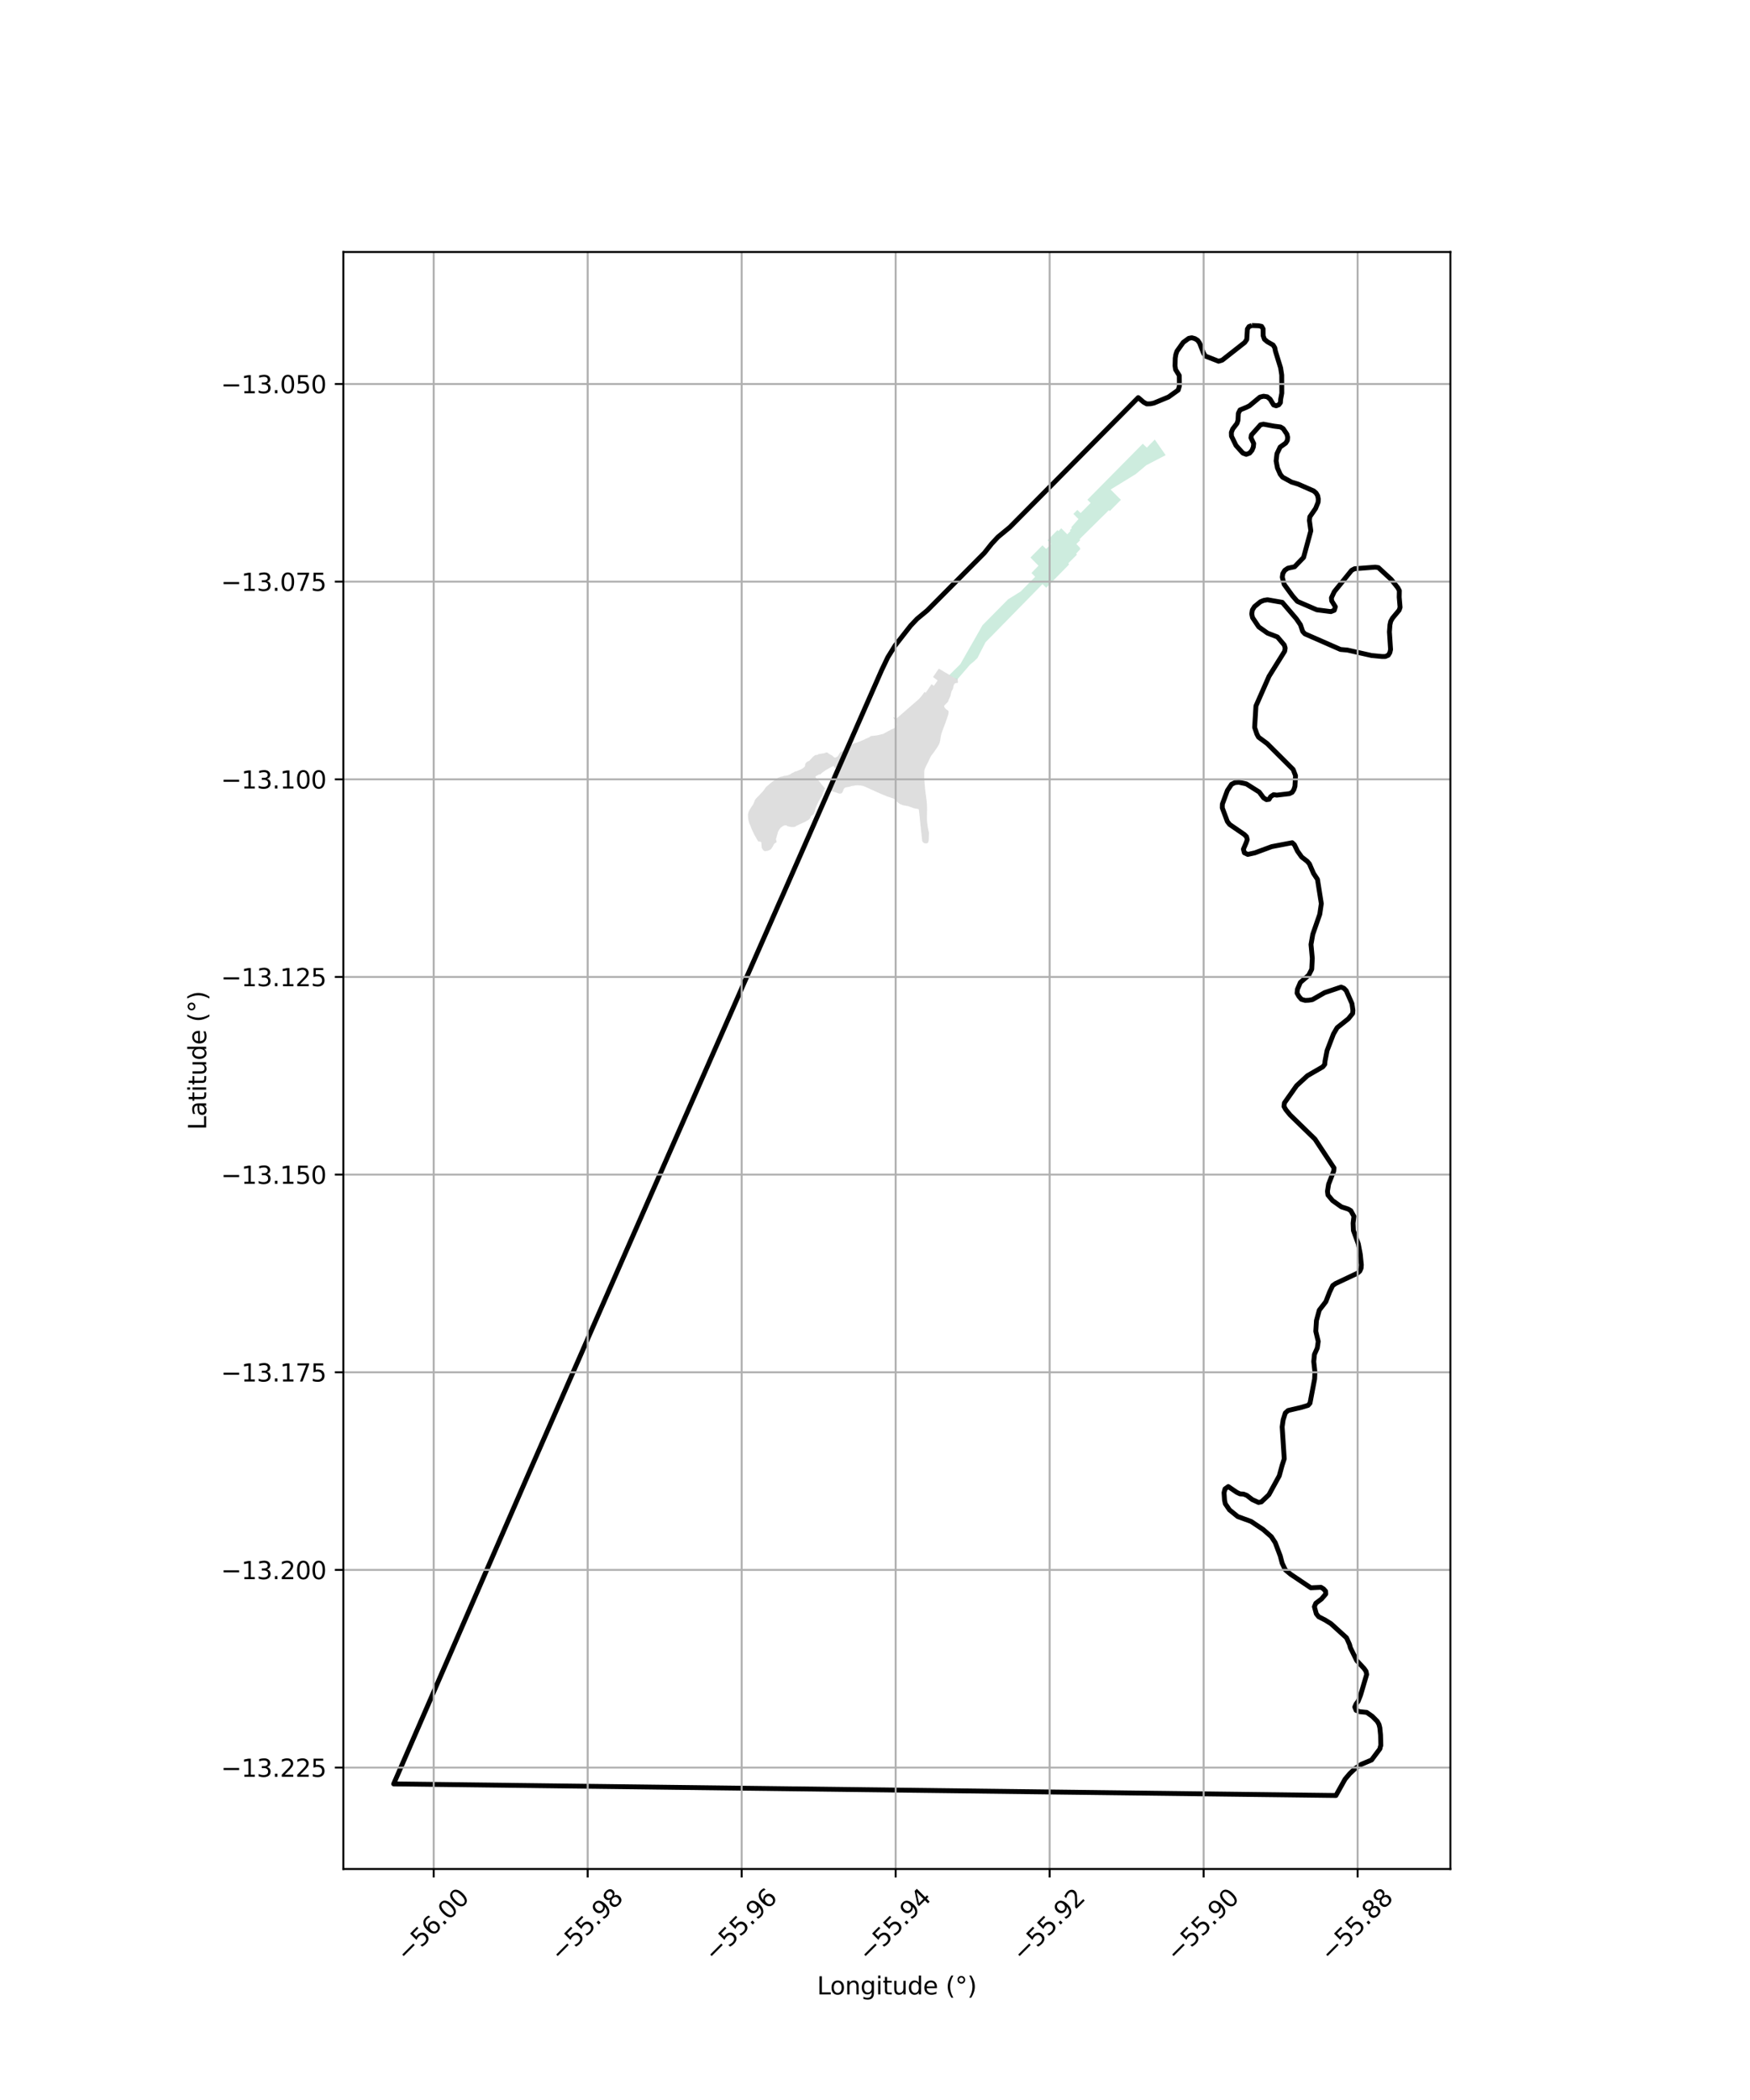 <?xml version="1.0" encoding="utf-8" standalone="no"?>
<!DOCTYPE svg PUBLIC "-//W3C//DTD SVG 1.1//EN"
  "http://www.w3.org/Graphics/SVG/1.1/DTD/svg11.dtd">
<svg xmlns:xlink="http://www.w3.org/1999/xlink" width="720pt" height="864pt" viewBox="0 0 720 864" xmlns="http://www.w3.org/2000/svg" version="1.1">
 <defs>
  <style type="text/css">*{stroke-linejoin: round; stroke-linecap: butt}</style>
 </defs>
 <g id="figure_1">
  <g id="patch_1">
   <path d="M 0 864 
L 720 864 
L 720 0 
L 0 0 
z
" style="fill: #ffffff"/>
  </g>
  <g id="axes_1">
   <g id="patch_2">
    <path d="M 141.265 768.96 
L 596.735 768.96 
L 596.735 103.68 
L 141.265 103.68 
z
" style="fill: #ffffff"/>
   </g>
   <g id="PatchCollection_1">
    <path d="M 394.024 279.317 
L 394.04 279.584 
L 394.046 279.684 
L 394.113 280.781 
L 394.062 280.849 
L 393.888 280.992 
L 393.685 281.008 
L 393.463 280.992 
L 393.242 281.018 
L 393.058 281.077 
L 392.947 281.168 
L 392.786 281.288 
L 392.646 281.451 
L 392.523 281.626 
L 392.443 281.825 
L 392.361 282.023 
L 392.307 282.222 
L 392.307 282.231 
L 392.263 282.446 
L 392.225 282.645 
L 392.193 282.83 
L 392.165 283.028 
L 392.108 283.214 
L 392.041 283.409 
L 391.94 283.598 
L 391.845 283.79 
L 391.747 283.975 
L 391.55 284.355 
L 391.493 284.492 
L 391.474 284.544 
L 391.427 284.73 
L 391.373 284.934 
L 391.322 285.143 
L 391.205 285.572 
L 391.17 285.787 
L 391.122 285.992 
L 391.075 286.2 
L 391.024 286.402 
L 390.856 286.759 
L 390.695 287.094 
L 390.609 287.27 
L 390.536 287.472 
L 390.476 287.657 
L 390.356 287.748 
L 390.299 287.969 
L 390.242 288.191 
L 390.188 288.415 
L 389.992 288.753 
L 389.868 288.916 
L 389.732 289.053 
L 389.592 289.183 
L 389.459 289.332 
L 389.26 289.521 
L 389.193 289.586 
L 389.051 289.742 
L 388.921 289.892 
L 388.763 290.038 
L 388.718 290.08 
L 388.614 290.181 
L 388.487 290.321 
L 388.465 290.49 
L 388.474 290.659 
L 388.481 290.842 
L 388.592 291.001 
L 388.718 291.144 
L 388.835 291.303 
L 388.946 291.463 
L 389.044 291.583 
L 389.149 291.717 
L 389.301 291.811 
L 389.425 291.921 
L 389.58 292.022 
L 389.732 292.13 
L 389.83 292.159 
L 390.213 292.497 
L 390.255 292.65 
L 390.302 292.842 
L 390.182 293.828 
L 389.526 295.825 
L 389.421 296.114 
L 388.908 297.552 
L 388.389 298.954 
L 388.246 299.331 
L 387.853 300.362 
L 387.676 300.85 
L 387.337 301.774 
L 387.033 303.189 
L 386.859 304.412 
L 386.653 305.424 
L 386.285 306.357 
L 385.725 307.278 
L 385.148 308.156 
L 384.527 309.07 
L 384.217 309.5 
L 384.103 309.659 
L 384.027 309.763 
L 383.897 309.942 
L 383.251 310.732 
L 382.817 311.474 
L 382.411 312.317 
L 382.19 312.808 
L 381.993 313.244 
L 381.122 314.964 
L 380.625 316.012 
L 380.485 316.441 
L 380.295 317.036 
L 380.257 318.188 
L 380.248 319.294 
L 380.286 320.543 
L 380.378 321.922 
L 380.495 323.22 
L 380.495 323.252 
L 380.596 324.488 
L 380.625 324.775 
L 380.923 327.136 
L 381.049 328.06 
L 381.128 328.613 
L 381.293 329.992 
L 381.379 331.358 
L 381.417 332.676 
L 381.417 332.78 
L 381.404 333.97 
L 381.379 335.33 
L 381.366 336.322 
L 381.36 336.719 
L 381.429 338.066 
L 381.594 339.386 
L 381.759 340.577 
L 381.955 341.523 
L 382.11 342.226 
L 382.231 342.717 
L 382.202 342.903 
L 382.199 342.942 
L 382.186 343.068 
L 382.18 343.27 
L 382.177 343.345 
L 382.155 343.794 
L 382.142 344.022 
L 382.142 344.243 
L 382.139 344.464 
L 382.126 344.903 
L 382.11 345.326 
L 382.091 345.537 
L 382.038 345.921 
L 382 346.103 
L 381.946 346.295 
L 381.886 346.487 
L 381.803 346.689 
L 381.68 346.845 
L 381.328 346.956 
L 381.109 346.982 
L 380.894 346.988 
L 380.679 346.978 
L 380.267 346.89 
L 380.074 346.803 
L 379.906 346.669 
L 379.814 346.565 
L 379.63 346.36 
L 379.491 346.204 
L 379.393 345.798 
L 379.374 345.586 
L 379.329 345.153 
L 379.304 344.923 
L 379.25 344.48 
L 379.218 344.148 
L 379.187 343.83 
L 379.149 343.439 
L 379.111 342.974 
L 379.05 342.642 
L 378.981 342.031 
L 378.892 341.224 
L 378.87 340.827 
L 378.803 340.193 
L 378.721 339.578 
L 378.673 339.159 
L 378.651 338.758 
L 378.639 338.56 
L 378.572 337.945 
L 378.544 337.74 
L 378.531 337.535 
L 378.464 337.152 
L 378.436 336.595 
L 378.411 336.335 
L 378.401 336.228 
L 378.35 335.837 
L 378.338 335.642 
L 378.297 335.236 
L 378.217 334.64 
L 378.151 334.006 
L 378.106 333.593 
L 378.084 333.395 
L 378.059 333.19 
L 377.996 333.082 
L 377.885 332.907 
L 377.691 332.848 
L 377.489 332.809 
L 377.416 332.796 
L 377.093 332.744 
L 376.887 332.718 
L 376.307 332.591 
L 375.728 332.438 
L 373.855 331.755 
L 373.44 331.658 
L 373.016 331.58 
L 372.598 331.482 
L 372.196 331.423 
L 371.961 331.378 
L 371.828 331.355 
L 371.635 331.323 
L 371.296 331.225 
L 370.805 331.023 
L 370.463 330.887 
L 370.118 330.727 
L 369.826 330.522 
L 369.525 330.282 
L 369.383 330.139 
L 369.104 329.862 
L 368.835 329.605 
L 368.746 329.501 
L 368.464 329.176 
L 368.188 328.893 
L 367.856 328.665 
L 367.495 328.515 
L 367.32 328.434 
L 366.944 328.32 
L 366.57 328.197 
L 366 327.995 
L 365.81 327.93 
L 365.616 327.871 
L 365.382 327.8 
L 365.312 327.78 
L 365.154 327.761 
L 365.147 327.761 
L 364.755 327.592 
L 364.34 327.393 
L 364.2 327.328 
L 364.105 327.292 
L 363.678 327.13 
L 363.104 326.902 
L 362.702 326.736 
L 362.674 326.723 
L 361.939 326.395 
L 361.638 326.255 
L 361.584 326.232 
L 361.077 326.021 
L 360.732 325.877 
L 360.393 325.702 
L 360.193 325.62 
L 360.051 325.562 
L 359.645 325.367 
L 359.547 325.321 
L 359.233 325.162 
L 358.736 324.983 
L 358.578 324.885 
L 358.217 324.745 
L 358.033 324.645 
L 357.862 324.567 
L 357.51 324.371 
L 357.203 324.254 
L 356.962 324.163 
L 356.785 324.062 
L 356.601 323.975 
L 356.265 323.822 
L 356.243 323.812 
L 355.714 323.597 
L 355.35 323.444 
L 354.989 323.34 
L 354.4 323.223 
L 354.181 323.197 
L 353.75 323.158 
L 353.747 323.158 
L 353.338 323.122 
L 353.142 323.1 
L 352.939 323.08 
L 352.752 323.08 
L 352.559 323.074 
L 352.179 323.122 
L 351.783 323.174 
L 351.403 323.243 
L 351.2 323.282 
L 350.978 323.308 
L 350.804 323.327 
L 350.437 323.379 
L 350.05 323.48 
L 349.87 323.574 
L 349.239 323.737 
L 348.837 323.822 
L 348.644 323.857 
L 348.457 323.861 
L 348.438 323.861 
L 348.318 323.89 
L 348.055 323.949 
L 347.953 323.981 
L 347.69 324.062 
L 347.488 324.232 
L 347.396 324.31 
L 347.275 324.453 
L 347.073 324.758 
L 346.965 325.093 
L 346.87 325.409 
L 346.807 325.526 
L 346.648 325.825 
L 346.626 325.877 
L 346.464 326.17 
L 346.198 326.372 
L 345.948 326.486 
L 345.432 326.531 
L 345.004 326.434 
L 344.729 326.336 
L 344.437 326.232 
L 344.253 326.157 
L 344.013 326.06 
L 343.914 326.021 
L 343.484 325.887 
L 343.192 325.777 
L 342.856 325.686 
L 342.508 325.62 
L 342.185 325.484 
L 341.944 325.315 
L 341.643 325.165 
L 341.482 325.09 
L 341.434 325.071 
L 341.333 325.032 
L 341.184 325.032 
L 341.054 325.084 
L 340.854 325.168 
L 340.693 325.133 
L 340.645 325.12 
L 340.617 325.012 
L 340.617 324.937 
L 340.68 324.768 
L 341.751 322.566 
L 341.836 322.364 
L 341.855 322.316 
L 342.267 321.333 
L 342.853 319.935 
L 343.214 319.258 
L 343.534 318.663 
L 343.937 317.911 
L 344.073 317.56 
L 344.415 316.509 
L 344.526 316.311 
L 344.624 316.135 
L 344.526 316.1 
L 344.26 316.005 
L 344.253 316.005 
L 343.905 315.882 
L 343.696 315.999 
L 343.439 315.999 
L 343.347 315.839 
L 343.275 315.706 
L 343.252 315.673 
L 343.113 315.299 
L 343.088 315.283 
L 342.834 315.114 
L 342.394 315.397 
L 341.545 315.846 
L 341.33 315.96 
L 340.775 316.278 
L 340.221 316.597 
L 339.733 316.877 
L 338.346 317.84 
L 337.49 318.591 
L 336.958 318.64 
L 335.545 319.417 
L 335.523 319.814 
L 337.132 321.535 
L 337.731 322.332 
L 337.798 322.423 
L 338.007 322.742 
L 338.083 322.81 
L 338.292 322.995 
L 338.542 323.321 
L 338.704 323.457 
L 338.935 323.766 
L 339.169 324.098 
L 339.226 324.147 
L 339.305 324.215 
L 339.451 324.417 
L 339.426 324.554 
L 339.179 324.801 
L 339.077 324.996 
L 338.97 325.403 
L 338.742 325.764 
L 338.653 325.965 
L 338.526 326.369 
L 338.495 326.583 
L 338.428 327.006 
L 338.301 327.244 
L 338.225 327.39 
L 338.114 327.575 
L 337.896 327.959 
L 337.639 328.317 
L 337.411 328.655 
L 337.224 328.987 
L 337.202 329.029 
L 336.889 329.569 
L 336.692 329.96 
L 336.41 330.558 
L 336.239 330.88 
L 336.179 331.014 
L 335.558 332.513 
L 335.419 332.946 
L 335.34 333.343 
L 335.153 333.996 
L 334.994 334.396 
L 334.744 335.005 
L 334.557 335.154 
L 334.434 335.258 
L 334.225 335.343 
L 333.851 335.59 
L 333.692 335.74 
L 333.521 336.127 
L 333.49 336.205 
L 333.357 336.524 
L 333.233 336.696 
L 332.957 337.031 
L 332.628 337.314 
L 331.858 337.757 
L 331.294 338.085 
L 330.902 338.28 
L 330.518 338.462 
L 330.122 338.619 
L 329.745 338.798 
L 329.166 339.058 
L 328.776 339.237 
L 328.222 339.51 
L 327.832 339.679 
L 327.652 339.78 
L 327.309 340.027 
L 327.113 340.141 
L 326.891 340.203 
L 326.451 340.261 
L 326.023 340.265 
L 325.38 340.229 
L 325.168 340.199 
L 324.756 340.128 
L 324.566 340.056 
L 323.939 339.907 
L 323.622 339.611 
L 323.195 339.555 
L 322.808 339.594 
L 322.463 339.676 
L 322.114 339.91 
L 321.671 340.183 
L 321.247 340.515 
L 321.015 340.749 
L 320.556 341.354 
L 320.334 341.819 
L 320.306 341.881 
L 320.036 342.369 
L 319.853 343.225 
L 319.691 343.621 
L 319.406 344.779 
L 319.229 345.183 
L 319.365 345.729 
L 319.457 346.038 
L 319.52 346.253 
L 319.514 346.419 
L 319.406 346.575 
L 318.75 346.956 
L 318.37 347.395 
L 318.193 347.765 
L 317.933 348.305 
L 317.68 348.702 
L 317.173 349.428 
L 316.663 349.711 
L 315.922 350.016 
L 315.367 350.114 
L 314.67 350.208 
L 314.065 349.864 
L 313.391 348.839 
L 313.242 346.575 
L 312.868 346.295 
L 311.984 346.181 
L 311.617 345.645 
L 311.357 345.163 
L 311.161 344.854 
L 311.104 344.698 
L 310.996 344.545 
L 310.799 344.213 
L 310.711 344.064 
L 310.521 343.722 
L 310.331 343.381 
L 310.248 343.231 
L 310.09 342.886 
L 310.001 342.714 
L 309.935 342.541 
L 309.767 342.223 
L 309.605 341.881 
L 309.532 341.706 
L 309.38 341.348 
L 309.304 341.172 
L 309.225 340.993 
L 309.146 340.818 
L 309.073 340.635 
L 309 340.453 
L 308.927 340.271 
L 308.861 340.099 
L 308.756 339.754 
L 308.671 339.585 
L 308.604 339.419 
L 308.601 339.412 
L 308.471 339.113 
L 308.367 338.947 
L 308.313 338.785 
L 308.259 338.615 
L 308.148 338.274 
L 308.101 338.108 
L 308.04 337.939 
L 308.04 337.929 
L 307.806 336.638 
L 307.74 335.031 
L 308.069 333.798 
L 308.208 333.544 
L 308.3 333.385 
L 308.322 333.352 
L 308.405 333.232 
L 308.582 332.92 
L 308.68 332.773 
L 308.772 332.604 
L 308.915 332.403 
L 309.007 332.237 
L 309.098 332.074 
L 309.308 331.778 
L 309.526 331.488 
L 309.707 331.183 
L 309.875 330.9 
L 309.957 330.731 
L 310.185 330.23 
L 310.251 330.061 
L 310.324 329.885 
L 310.391 329.709 
L 310.527 329.358 
L 310.594 329.189 
L 310.695 329.029 
L 310.917 328.724 
L 311.161 328.428 
L 311.3 328.291 
L 311.433 328.151 
L 311.69 327.875 
L 311.943 327.618 
L 312.082 327.488 
L 312.358 327.205 
L 312.624 326.931 
L 312.865 326.635 
L 313.118 326.369 
L 313.353 326.154 
L 313.609 325.884 
L 313.736 325.738 
L 313.847 325.607 
L 314.053 325.334 
L 314.278 325.058 
L 315.187 323.796 
L 316.71 322.481 
L 317.588 321.776 
L 318.611 321.031 
L 318.744 320.933 
L 319.9 320.087 
L 321.199 319.57 
L 321.731 319.495 
L 322.45 319.261 
L 322.659 319.212 
L 323.191 319.164 
L 323.632 319.092 
L 324.05 319.021 
L 324.256 318.926 
L 324.465 318.855 
L 324.721 318.76 
L 324.997 318.594 
L 325.254 318.526 
L 325.669 318.172 
L 326.08 317.993 
L 326.391 317.859 
L 326.66 317.684 
L 326.91 317.505 
L 327.683 317.319 
L 327.857 317.245 
L 328.035 317.17 
L 328.206 317.095 
L 328.386 317.036 
L 328.884 316.825 
L 329.052 316.766 
L 329.552 316.516 
L 330.005 316.262 
L 330.167 316.161 
L 330.328 316.103 
L 330.702 315.794 
L 330.841 315.664 
L 330.984 315.534 
L 331.079 315.423 
L 331.177 315.264 
L 331.237 315.091 
L 331.272 314.896 
L 331.291 314.704 
L 331.275 314.515 
L 331.279 314.366 
L 331.32 314.301 
L 331.684 313.787 
L 331.776 313.66 
L 332.33 313.273 
L 332.935 313.039 
L 333.724 312.186 
L 333.835 312.069 
L 334.158 311.721 
L 334.51 311.344 
L 335.387 310.687 
L 336.328 310.57 
L 336.781 310.235 
L 336.882 310.235 
L 338.054 310.056 
L 338.377 310.017 
L 338.738 309.971 
L 338.925 309.932 
L 339.103 309.88 
L 339.283 309.818 
L 339.464 309.76 
L 339.635 309.692 
L 339.812 309.633 
L 340.161 309.552 
L 340.351 309.617 
L 340.614 309.783 
L 340.908 310.01 
L 341.067 310.111 
L 341.358 310.287 
L 341.523 310.401 
L 341.802 310.573 
L 341.97 310.641 
L 342.137 310.713 
L 342.296 310.797 
L 342.441 310.924 
L 342.856 311.302 
L 342.98 311.422 
L 343.252 311.624 
L 343.569 311.715 
L 343.902 311.617 
L 344.054 311.539 
L 344.196 311.474 
L 344.358 311.376 
L 344.665 311.155 
L 344.792 311.009 
L 344.906 310.85 
L 345.007 310.677 
L 345.102 310.501 
L 345.188 310.326 
L 345.261 310.163 
L 345.454 309.851 
L 345.571 309.718 
L 345.698 309.574 
L 345.739 309.535 
L 345.97 309.324 
L 346.005 309.314 
L 346.059 309.298 
L 346.379 309.207 
L 346.547 309.129 
L 347.272 308.781 
L 347.418 308.738 
L 347.421 308.735 
L 348.485 308.407 
L 348.558 308.322 
L 348.878 307.935 
L 348.875 307.61 
L 348.875 307.558 
L 348.875 307.265 
L 349.09 307.031 
L 349.1 307.024 
L 349.322 306.93 
L 349.496 306.855 
L 349.92 306.702 
L 350.316 306.426 
L 351.073 305.941 
L 351.542 305.785 
L 351.691 305.749 
L 351.948 305.694 
L 352.182 305.642 
L 352.366 305.586 
L 352.47 305.547 
L 352.537 305.521 
L 352.641 305.482 
L 352.743 305.443 
L 352.879 305.391 
L 353.031 305.333 
L 353.205 305.268 
L 353.373 305.206 
L 353.649 305.099 
L 354.441 304.767 
L 355.537 304.276 
L 355.936 304.087 
L 356.503 303.82 
L 357.282 303.482 
L 357.643 303.326 
L 357.878 303.153 
L 357.985 303.075 
L 358.293 302.844 
L 359.886 302.669 
L 361.125 302.487 
L 361.796 302.356 
L 361.869 302.298 
L 363.355 301.95 
L 365.22 300.935 
L 366.497 300.242 
L 368.638 299.279 
L 368.857 298.564 
L 368.98 298.245 
L 368.955 297.601 
L 368.752 296.954 
L 368.42 296.414 
L 367.843 295.734 
L 367.789 295.646 
L 367.384 294.995 
L 368.784 295.678 
L 369.231 295.291 
L 370.314 294.342 
L 371.461 293.343 
L 372.417 292.514 
L 377.162 288.412 
L 377.501 288.109 
L 377.834 287.797 
L 378.091 287.543 
L 378.217 287.413 
L 378.262 287.368 
L 378.509 287.101 
L 378.55 287.059 
L 378.632 286.967 
L 378.832 286.74 
L 379.206 286.291 
L 379.56 285.829 
L 379.899 285.354 
L 380.34 284.713 
L 380.847 285.013 
L 381.892 283.494 
L 382.465 282.658 
L 382.978 281.913 
L 383.149 281.62 
L 383.172 281.633 
L 383.263 281.5 
L 384.236 282.176 
L 385.756 279.971 
L 383.884 278.53 
L 386.247 275.098 
L 391.471 278.172 
L 392.551 278.806 
L 393.251 279.05 
L 393.308 279.07 
L 394.024 279.317 
" clip-path="url(#p8dc0a41605)" style="fill: #cccccc; fill-opacity: 0.65"/>
    <path d="M 479.583 187.266 
L 475.697 189.286 
L 471.617 191.417 
L 467.27 195.066 
L 456.931 201.416 
L 461.173 205.651 
L 456.583 210.28 
L 456.234 209.902 
L 444.983 221.017 
L 444.134 221.908 
L 444.444 222.217 
L 442.838 223.828 
L 444.384 225.395 
L 444.213 225.571 
L 444.52 225.874 
L 442.724 227.799 
L 443.104 228.183 
L 439.547 231.742 
L 439.841 232.203 
L 439.081 233.026 
L 430.437 241.828 
L 428.922 240.322 
L 405.478 264.24 
L 402.171 270.681 
L 400.711 272.125 
L 399.08 273.475 
L 393.853 279.548 
L 390.555 277.759 
L 395.101 273.257 
L 397.993 268.173 
L 401.24 262.5 
L 404.234 257.221 
L 414.582 246.747 
L 414.655 246.636 
L 419.929 243.351 
L 425.894 237.314 
L 424.361 235.739 
L 427.263 232.756 
L 423.943 229.383 
L 428.897 224.351 
L 430.402 225.844 
L 432.461 223.779 
L 430.953 222.279 
L 435.074 218.09 
L 435.502 218.516 
L 436.629 217.345 
L 439.1 219.83 
L 440.443 218.441 
L 440.161 218.161 
L 441.036 217.267 
L 440.722 216.958 
L 443.712 213.558 
L 441.612 211.431 
L 443.263 209.788 
L 444.593 211.09 
L 448.705 206.936 
L 447.387 205.602 
L 470.159 182.569 
L 471.857 184.163 
L 475.107 180.839 
L 479.583 187.266 
" clip-path="url(#p8dc0a41605)" style="fill: #b3e2cd; fill-opacity: 0.65"/>
   </g>
   <g id="PatchCollection_2">
    <path d="M 515.04 133.92 
L 517.85 134.027 
L 519.059 134.276 
L 519.672 135.3 
L 519.7 138.12 
L 520.217 139.575 
L 521.378 140.571 
L 523.802 141.964 
L 524.484 143.09 
L 524.752 144.479 
L 526.884 151.371 
L 527.332 154.3 
L 527.364 161.754 
L 526.882 164.358 
L 526.798 165.659 
L 526.139 166.541 
L 525.047 166.951 
L 523.996 166.602 
L 522.541 164.209 
L 521.384 163.258 
L 519.869 163.017 
L 518.367 163.384 
L 514.055 166.964 
L 512.832 167.572 
L 510.185 168.663 
L 509.49 170.039 
L 509.348 172.884 
L 508.949 174.184 
L 507.178 176.473 
L 506.618 177.892 
L 506.657 179.433 
L 508.529 183.29 
L 511.353 186.419 
L 512.738 186.939 
L 514.138 186.409 
L 515.115 185.266 
L 515.661 183.914 
L 515.811 182.478 
L 514.667 180.086 
L 514.905 178.918 
L 518.605 174.775 
L 519.813 174.513 
L 524.041 175.307 
L 526.841 175.667 
L 527.949 176.364 
L 529.475 178.633 
L 529.775 179.913 
L 529.65 181.197 
L 528.996 182.288 
L 526.679 183.95 
L 525.372 186.686 
L 525.032 189.657 
L 525.578 192.538 
L 526.736 195.146 
L 527.672 196.311 
L 531.384 198.346 
L 534.093 199.181 
L 540.48 201.984 
L 541.479 202.846 
L 542.131 203.973 
L 542.381 205.268 
L 542.316 206.603 
L 541.281 209.18 
L 538.896 212.635 
L 538.73 214.157 
L 539.312 218.384 
L 536.332 229.338 
L 532.626 233.185 
L 529.876 233.779 
L 528.596 234.632 
L 527.792 235.96 
L 527.562 237.47 
L 528.352 240.44 
L 531.793 245.166 
L 533.75 247.422 
L 541.783 250.896 
L 547.575 251.635 
L 548.951 251.091 
L 549.403 249.654 
L 547.885 247.212 
L 547.785 245.942 
L 548.971 243.424 
L 556.089 234.655 
L 557.296 233.996 
L 565.84 233.342 
L 567.134 233.545 
L 572.377 238.394 
L 575.098 241.823 
L 575.729 242.992 
L 575.671 245.704 
L 576.032 249.9 
L 575.632 251.063 
L 572.91 254.32 
L 572.179 255.632 
L 571.861 257.08 
L 571.644 259.97 
L 572.123 267.237 
L 571.816 268.528 
L 571.165 269.579 
L 569.965 270.099 
L 568.57 270.105 
L 564.281 269.69 
L 554.37 267.458 
L 551.522 267.209 
L 536.873 260.782 
L 535.965 259.811 
L 535.046 257.055 
L 533.356 254.588 
L 527.568 247.824 
L 521.473 246.758 
L 519.958 247.013 
L 518.565 247.589 
L 516.113 249.591 
L 515.263 250.974 
L 515.006 252.575 
L 515.346 254.138 
L 517.889 257.918 
L 521.481 260.475 
L 525.57 262.061 
L 528.375 265.363 
L 528.767 266.627 
L 528.541 267.947 
L 522.11 278.256 
L 516.731 290.466 
L 516.19 299.279 
L 517.121 302.029 
L 517.8 303.304 
L 521.326 305.905 
L 532.042 316.592 
L 533.023 319.165 
L 532.775 323.507 
L 532.347 324.86 
L 531.636 325.971 
L 530.531 326.529 
L 525.32 327.151 
L 523.993 326.966 
L 522.768 327.771 
L 522.136 328.861 
L 521.06 329.001 
L 519.872 328.263 
L 518.076 325.863 
L 512.753 322.498 
L 509.663 321.846 
L 508.098 321.989 
L 506.684 322.68 
L 504.987 325.221 
L 502.915 330.839 
L 502.878 332.38 
L 504.977 337.996 
L 505.907 339.202 
L 511.946 343.338 
L 512.863 344.263 
L 513.163 345.436 
L 512.708 346.735 
L 511.57 349.39 
L 511.97 350.861 
L 513.371 351.533 
L 516.319 350.877 
L 523.222 348.324 
L 531.651 346.713 
L 532.559 347.564 
L 533.83 350.179 
L 535.569 352.618 
L 537.834 354.367 
L 538.724 355.412 
L 540.427 359.344 
L 542.049 361.788 
L 543.629 371.775 
L 542.993 376.141 
L 540.118 384.399 
L 539.386 388.582 
L 539.917 394.292 
L 539.682 398.78 
L 538.427 401.231 
L 535.007 404.185 
L 533.795 407.048 
L 533.656 408.609 
L 534.436 409.993 
L 535.462 411.161 
L 536.96 411.595 
L 538.472 411.531 
L 539.957 411.285 
L 544.972 408.408 
L 551.763 406.117 
L 552.954 406.619 
L 553.889 407.596 
L 556.236 412.919 
L 556.633 415.675 
L 556.523 416.957 
L 554.753 419.143 
L 550.14 422.821 
L 548.629 425.401 
L 545.991 432.26 
L 545.156 436.549 
L 545.034 437.9 
L 544.238 438.918 
L 537.894 442.591 
L 533.456 446.676 
L 528.452 453.764 
L 528.271 455.219 
L 529.023 456.556 
L 530.773 458.701 
L 541.025 468.681 
L 548.855 480.552 
L 548.706 481.86 
L 546.628 487.199 
L 546.156 490.121 
L 546.362 491.677 
L 548.276 493.966 
L 551.897 496.541 
L 554.654 497.428 
L 555.768 498.115 
L 557.039 500.417 
L 556.711 503.259 
L 556.832 506.256 
L 558.849 511.776 
L 559.66 516.051 
L 560.093 520.386 
L 559.997 521.766 
L 559.481 522.962 
L 558.466 523.847 
L 549.475 528.093 
L 548.322 528.912 
L 547.042 531.562 
L 545.495 535.551 
L 542.793 539.02 
L 541.626 543.316 
L 541.353 547.74 
L 542.36 551.896 
L 541.965 554.624 
L 540.802 557.244 
L 540.512 560.186 
L 540.992 564.507 
L 540.869 567.356 
L 538.97 577.322 
L 538.158 578.209 
L 535.555 578.996 
L 529.958 580.315 
L 528.818 581.341 
L 527.926 584.158 
L 527.517 587.063 
L 528.377 600.188 
L 527.491 602.903 
L 526.331 607.186 
L 522.039 615.005 
L 518.982 617.912 
L 517.79 618.149 
L 515.231 616.98 
L 512.984 615.249 
L 511.635 614.712 
L 510.183 614.63 
L 508.889 614.02 
L 505.348 611.619 
L 504.01 612.57 
L 503.607 614.141 
L 503.808 617.154 
L 504.121 618.688 
L 505.834 621.189 
L 509.245 623.958 
L 514.752 625.971 
L 519.697 629.287 
L 523.057 632.228 
L 524.671 634.699 
L 526.746 640.188 
L 527.508 643.137 
L 528.811 645.866 
L 531.047 647.727 
L 539.3 653.268 
L 543.498 653.07 
L 544.58 653.75 
L 545.389 654.673 
L 545.455 655.82 
L 543.706 657.862 
L 541.367 659.627 
L 540.777 661.044 
L 541.57 663.963 
L 542.547 665.181 
L 545.175 666.515 
L 547.621 668.044 
L 554.001 673.842 
L 555.205 676.503 
L 555.604 677.95 
L 558.207 683.216 
L 561.225 686.474 
L 562.023 687.607 
L 562.284 688.921 
L 559.786 697.4 
L 558.766 699.963 
L 557.936 701.053 
L 557.384 702.331 
L 557.969 703.708 
L 559.419 704.234 
L 562.291 704.518 
L 564.613 706.149 
L 566.671 708.234 
L 567.35 709.473 
L 567.707 710.858 
L 567.994 713.774 
L 568.11 718.144 
L 567.891 718.695 
L 567.761 719.476 
L 564.295 724.111 
L 560.102 725.881 
L 557.602 727.574 
L 555.361 729.682 
L 553.397 732 
L 549.635 738.72 
L 161.968 733.951 
L 217.242 606.878 
L 258.321 513.163 
L 320.487 371.78 
L 321.823 368.801 
L 362.71 275.779 
L 365.282 270.405 
L 368.328 265.514 
L 374.647 257.438 
L 377.286 254.644 
L 381.512 251.146 
L 405.028 227.464 
L 407.972 223.746 
L 410.587 220.934 
L 415.464 216.925 
L 468.302 163.582 
L 470.52 165.473 
L 471.821 166.178 
L 473.324 166.131 
L 474.772 165.822 
L 480.76 163.336 
L 484.746 160.486 
L 485.239 158.814 
L 485.19 154.51 
L 483.664 152.055 
L 483.442 150.509 
L 483.531 147.357 
L 483.767 145.879 
L 484.238 144.481 
L 486.816 140.873 
L 489.078 139.208 
L 490.34 138.963 
L 491.639 139.324 
L 492.771 140.04 
L 493.548 141.149 
L 495.109 145.178 
L 495.925 146.502 
L 501.359 148.626 
L 502.871 148.163 
L 512.106 140.909 
L 512.951 139.694 
L 513.223 135.363 
L 513.867 134.357 
L 515.04 133.92 
L 515.04 133.92 
" clip-path="url(#p8dc0a41605)" style="fill: none; stroke: #000000; stroke-width: 2"/>
   </g>
   <g id="matplotlib.axis_1">
    <g id="xtick_1">
     <g id="line2d_1">
      <path d="M 178.438 768.96 
L 178.438 103.68 
" clip-path="url(#p8dc0a41605)" style="fill: none; stroke: #b0b0b0; stroke-width: 0.8; stroke-linecap: square"/>
     </g>
     <g id="line2d_2">
      <defs>
       <path id="m80c24b03aa" d="M 0 0 
L 0 3.5 
" style="stroke: #000000; stroke-width: 0.8"/>
      </defs>
      <g>
       <use xlink:href="#m80c24b03aa" x="178.438" y="768.96" style="stroke: #000000; stroke-width: 0.8"/>
      </g>
     </g>
     <g id="text_1">
      <!-- −56.00 -->
      <g transform="translate(167.305 807.501) rotate(-45) scale(0.1 -0.1)">
       <defs>
        <path id="DejaVuSans-2212" d="M 678 2272 
L 4684 2272 
L 4684 1741 
L 678 1741 
L 678 2272 
z
" transform="scale(0.016)"/>
        <path id="DejaVuSans-35" d="M 691 4666 
L 3169 4666 
L 3169 4134 
L 1269 4134 
L 1269 2991 
Q 1406 3038 1543 3061 
Q 1681 3084 1819 3084 
Q 2600 3084 3056 2656 
Q 3513 2228 3513 1497 
Q 3513 744 3044 326 
Q 2575 -91 1722 -91 
Q 1428 -91 1123 -41 
Q 819 9 494 109 
L 494 744 
Q 775 591 1075 516 
Q 1375 441 1709 441 
Q 2250 441 2565 725 
Q 2881 1009 2881 1497 
Q 2881 1984 2565 2268 
Q 2250 2553 1709 2553 
Q 1456 2553 1204 2497 
Q 953 2441 691 2322 
L 691 4666 
z
" transform="scale(0.016)"/>
        <path id="DejaVuSans-36" d="M 2113 2584 
Q 1688 2584 1439 2293 
Q 1191 2003 1191 1497 
Q 1191 994 1439 701 
Q 1688 409 2113 409 
Q 2538 409 2786 701 
Q 3034 994 3034 1497 
Q 3034 2003 2786 2293 
Q 2538 2584 2113 2584 
z
M 3366 4563 
L 3366 3988 
Q 3128 4100 2886 4159 
Q 2644 4219 2406 4219 
Q 1781 4219 1451 3797 
Q 1122 3375 1075 2522 
Q 1259 2794 1537 2939 
Q 1816 3084 2150 3084 
Q 2853 3084 3261 2657 
Q 3669 2231 3669 1497 
Q 3669 778 3244 343 
Q 2819 -91 2113 -91 
Q 1303 -91 875 529 
Q 447 1150 447 2328 
Q 447 3434 972 4092 
Q 1497 4750 2381 4750 
Q 2619 4750 2861 4703 
Q 3103 4656 3366 4563 
z
" transform="scale(0.016)"/>
        <path id="DejaVuSans-2e" d="M 684 794 
L 1344 794 
L 1344 0 
L 684 0 
L 684 794 
z
" transform="scale(0.016)"/>
        <path id="DejaVuSans-30" d="M 2034 4250 
Q 1547 4250 1301 3770 
Q 1056 3291 1056 2328 
Q 1056 1369 1301 889 
Q 1547 409 2034 409 
Q 2525 409 2770 889 
Q 3016 1369 3016 2328 
Q 3016 3291 2770 3770 
Q 2525 4250 2034 4250 
z
M 2034 4750 
Q 2819 4750 3233 4129 
Q 3647 3509 3647 2328 
Q 3647 1150 3233 529 
Q 2819 -91 2034 -91 
Q 1250 -91 836 529 
Q 422 1150 422 2328 
Q 422 3509 836 4129 
Q 1250 4750 2034 4750 
z
" transform="scale(0.016)"/>
       </defs>
       <use xlink:href="#DejaVuSans-2212"/>
       <use xlink:href="#DejaVuSans-35" transform="translate(83.789 0)"/>
       <use xlink:href="#DejaVuSans-36" transform="translate(147.412 0)"/>
       <use xlink:href="#DejaVuSans-2e" transform="translate(211.035 0)"/>
       <use xlink:href="#DejaVuSans-30" transform="translate(242.822 0)"/>
       <use xlink:href="#DejaVuSans-30" transform="translate(306.445 0)"/>
      </g>
     </g>
    </g>
    <g id="xtick_2">
     <g id="line2d_3">
      <path d="M 241.791 768.96 
L 241.791 103.68 
" clip-path="url(#p8dc0a41605)" style="fill: none; stroke: #b0b0b0; stroke-width: 0.8; stroke-linecap: square"/>
     </g>
     <g id="line2d_4">
      <g>
       <use xlink:href="#m80c24b03aa" x="241.791" y="768.96" style="stroke: #000000; stroke-width: 0.8"/>
      </g>
     </g>
     <g id="text_2">
      <!-- −55.98 -->
      <g transform="translate(230.658 807.501) rotate(-45) scale(0.1 -0.1)">
       <defs>
        <path id="DejaVuSans-39" d="M 703 97 
L 703 672 
Q 941 559 1184 500 
Q 1428 441 1663 441 
Q 2288 441 2617 861 
Q 2947 1281 2994 2138 
Q 2813 1869 2534 1725 
Q 2256 1581 1919 1581 
Q 1219 1581 811 2004 
Q 403 2428 403 3163 
Q 403 3881 828 4315 
Q 1253 4750 1959 4750 
Q 2769 4750 3195 4129 
Q 3622 3509 3622 2328 
Q 3622 1225 3098 567 
Q 2575 -91 1691 -91 
Q 1453 -91 1209 -44 
Q 966 3 703 97 
z
M 1959 2075 
Q 2384 2075 2632 2365 
Q 2881 2656 2881 3163 
Q 2881 3666 2632 3958 
Q 2384 4250 1959 4250 
Q 1534 4250 1286 3958 
Q 1038 3666 1038 3163 
Q 1038 2656 1286 2365 
Q 1534 2075 1959 2075 
z
" transform="scale(0.016)"/>
        <path id="DejaVuSans-38" d="M 2034 2216 
Q 1584 2216 1326 1975 
Q 1069 1734 1069 1313 
Q 1069 891 1326 650 
Q 1584 409 2034 409 
Q 2484 409 2743 651 
Q 3003 894 3003 1313 
Q 3003 1734 2745 1975 
Q 2488 2216 2034 2216 
z
M 1403 2484 
Q 997 2584 770 2862 
Q 544 3141 544 3541 
Q 544 4100 942 4425 
Q 1341 4750 2034 4750 
Q 2731 4750 3128 4425 
Q 3525 4100 3525 3541 
Q 3525 3141 3298 2862 
Q 3072 2584 2669 2484 
Q 3125 2378 3379 2068 
Q 3634 1759 3634 1313 
Q 3634 634 3220 271 
Q 2806 -91 2034 -91 
Q 1263 -91 848 271 
Q 434 634 434 1313 
Q 434 1759 690 2068 
Q 947 2378 1403 2484 
z
M 1172 3481 
Q 1172 3119 1398 2916 
Q 1625 2713 2034 2713 
Q 2441 2713 2670 2916 
Q 2900 3119 2900 3481 
Q 2900 3844 2670 4047 
Q 2441 4250 2034 4250 
Q 1625 4250 1398 4047 
Q 1172 3844 1172 3481 
z
" transform="scale(0.016)"/>
       </defs>
       <use xlink:href="#DejaVuSans-2212"/>
       <use xlink:href="#DejaVuSans-35" transform="translate(83.789 0)"/>
       <use xlink:href="#DejaVuSans-35" transform="translate(147.412 0)"/>
       <use xlink:href="#DejaVuSans-2e" transform="translate(211.035 0)"/>
       <use xlink:href="#DejaVuSans-39" transform="translate(242.822 0)"/>
       <use xlink:href="#DejaVuSans-38" transform="translate(306.445 0)"/>
      </g>
     </g>
    </g>
    <g id="xtick_3">
     <g id="line2d_5">
      <path d="M 305.145 768.96 
L 305.145 103.68 
" clip-path="url(#p8dc0a41605)" style="fill: none; stroke: #b0b0b0; stroke-width: 0.8; stroke-linecap: square"/>
     </g>
     <g id="line2d_6">
      <g>
       <use xlink:href="#m80c24b03aa" x="305.145" y="768.96" style="stroke: #000000; stroke-width: 0.8"/>
      </g>
     </g>
     <g id="text_3">
      <!-- −55.96 -->
      <g transform="translate(294.012 807.501) rotate(-45) scale(0.1 -0.1)">
       <use xlink:href="#DejaVuSans-2212"/>
       <use xlink:href="#DejaVuSans-35" transform="translate(83.789 0)"/>
       <use xlink:href="#DejaVuSans-35" transform="translate(147.412 0)"/>
       <use xlink:href="#DejaVuSans-2e" transform="translate(211.035 0)"/>
       <use xlink:href="#DejaVuSans-39" transform="translate(242.822 0)"/>
       <use xlink:href="#DejaVuSans-36" transform="translate(306.445 0)"/>
      </g>
     </g>
    </g>
    <g id="xtick_4">
     <g id="line2d_7">
      <path d="M 368.499 768.96 
L 368.499 103.68 
" clip-path="url(#p8dc0a41605)" style="fill: none; stroke: #b0b0b0; stroke-width: 0.8; stroke-linecap: square"/>
     </g>
     <g id="line2d_8">
      <g>
       <use xlink:href="#m80c24b03aa" x="368.499" y="768.96" style="stroke: #000000; stroke-width: 0.8"/>
      </g>
     </g>
     <g id="text_4">
      <!-- −55.94 -->
      <g transform="translate(357.366 807.501) rotate(-45) scale(0.1 -0.1)">
       <defs>
        <path id="DejaVuSans-34" d="M 2419 4116 
L 825 1625 
L 2419 1625 
L 2419 4116 
z
M 2253 4666 
L 3047 4666 
L 3047 1625 
L 3713 1625 
L 3713 1100 
L 3047 1100 
L 3047 0 
L 2419 0 
L 2419 1100 
L 313 1100 
L 313 1709 
L 2253 4666 
z
" transform="scale(0.016)"/>
       </defs>
       <use xlink:href="#DejaVuSans-2212"/>
       <use xlink:href="#DejaVuSans-35" transform="translate(83.789 0)"/>
       <use xlink:href="#DejaVuSans-35" transform="translate(147.412 0)"/>
       <use xlink:href="#DejaVuSans-2e" transform="translate(211.035 0)"/>
       <use xlink:href="#DejaVuSans-39" transform="translate(242.822 0)"/>
       <use xlink:href="#DejaVuSans-34" transform="translate(306.445 0)"/>
      </g>
     </g>
    </g>
    <g id="xtick_5">
     <g id="line2d_9">
      <path d="M 431.853 768.96 
L 431.853 103.68 
" clip-path="url(#p8dc0a41605)" style="fill: none; stroke: #b0b0b0; stroke-width: 0.8; stroke-linecap: square"/>
     </g>
     <g id="line2d_10">
      <g>
       <use xlink:href="#m80c24b03aa" x="431.853" y="768.96" style="stroke: #000000; stroke-width: 0.8"/>
      </g>
     </g>
     <g id="text_5">
      <!-- −55.92 -->
      <g transform="translate(420.72 807.501) rotate(-45) scale(0.1 -0.1)">
       <defs>
        <path id="DejaVuSans-32" d="M 1228 531 
L 3431 531 
L 3431 0 
L 469 0 
L 469 531 
Q 828 903 1448 1529 
Q 2069 2156 2228 2338 
Q 2531 2678 2651 2914 
Q 2772 3150 2772 3378 
Q 2772 3750 2511 3984 
Q 2250 4219 1831 4219 
Q 1534 4219 1204 4116 
Q 875 4013 500 3803 
L 500 4441 
Q 881 4594 1212 4672 
Q 1544 4750 1819 4750 
Q 2544 4750 2975 4387 
Q 3406 4025 3406 3419 
Q 3406 3131 3298 2873 
Q 3191 2616 2906 2266 
Q 2828 2175 2409 1742 
Q 1991 1309 1228 531 
z
" transform="scale(0.016)"/>
       </defs>
       <use xlink:href="#DejaVuSans-2212"/>
       <use xlink:href="#DejaVuSans-35" transform="translate(83.789 0)"/>
       <use xlink:href="#DejaVuSans-35" transform="translate(147.412 0)"/>
       <use xlink:href="#DejaVuSans-2e" transform="translate(211.035 0)"/>
       <use xlink:href="#DejaVuSans-39" transform="translate(242.822 0)"/>
       <use xlink:href="#DejaVuSans-32" transform="translate(306.445 0)"/>
      </g>
     </g>
    </g>
    <g id="xtick_6">
     <g id="line2d_11">
      <path d="M 495.206 768.96 
L 495.206 103.68 
" clip-path="url(#p8dc0a41605)" style="fill: none; stroke: #b0b0b0; stroke-width: 0.8; stroke-linecap: square"/>
     </g>
     <g id="line2d_12">
      <g>
       <use xlink:href="#m80c24b03aa" x="495.206" y="768.96" style="stroke: #000000; stroke-width: 0.8"/>
      </g>
     </g>
     <g id="text_6">
      <!-- −55.90 -->
      <g transform="translate(484.073 807.501) rotate(-45) scale(0.1 -0.1)">
       <use xlink:href="#DejaVuSans-2212"/>
       <use xlink:href="#DejaVuSans-35" transform="translate(83.789 0)"/>
       <use xlink:href="#DejaVuSans-35" transform="translate(147.412 0)"/>
       <use xlink:href="#DejaVuSans-2e" transform="translate(211.035 0)"/>
       <use xlink:href="#DejaVuSans-39" transform="translate(242.822 0)"/>
       <use xlink:href="#DejaVuSans-30" transform="translate(306.445 0)"/>
      </g>
     </g>
    </g>
    <g id="xtick_7">
     <g id="line2d_13">
      <path d="M 558.56 768.96 
L 558.56 103.68 
" clip-path="url(#p8dc0a41605)" style="fill: none; stroke: #b0b0b0; stroke-width: 0.8; stroke-linecap: square"/>
     </g>
     <g id="line2d_14">
      <g>
       <use xlink:href="#m80c24b03aa" x="558.56" y="768.96" style="stroke: #000000; stroke-width: 0.8"/>
      </g>
     </g>
     <g id="text_7">
      <!-- −55.88 -->
      <g transform="translate(547.427 807.501) rotate(-45) scale(0.1 -0.1)">
       <use xlink:href="#DejaVuSans-2212"/>
       <use xlink:href="#DejaVuSans-35" transform="translate(83.789 0)"/>
       <use xlink:href="#DejaVuSans-35" transform="translate(147.412 0)"/>
       <use xlink:href="#DejaVuSans-2e" transform="translate(211.035 0)"/>
       <use xlink:href="#DejaVuSans-38" transform="translate(242.822 0)"/>
       <use xlink:href="#DejaVuSans-38" transform="translate(306.445 0)"/>
      </g>
     </g>
    </g>
    <g id="text_8">
     <!-- Longitude (°) -->
     <g transform="translate(336.14 820.57) scale(0.1 -0.1)">
      <defs>
       <path id="DejaVuSans-4c" d="M 628 4666 
L 1259 4666 
L 1259 531 
L 3531 531 
L 3531 0 
L 628 0 
L 628 4666 
z
" transform="scale(0.016)"/>
       <path id="DejaVuSans-6f" d="M 1959 3097 
Q 1497 3097 1228 2736 
Q 959 2375 959 1747 
Q 959 1119 1226 758 
Q 1494 397 1959 397 
Q 2419 397 2687 759 
Q 2956 1122 2956 1747 
Q 2956 2369 2687 2733 
Q 2419 3097 1959 3097 
z
M 1959 3584 
Q 2709 3584 3137 3096 
Q 3566 2609 3566 1747 
Q 3566 888 3137 398 
Q 2709 -91 1959 -91 
Q 1206 -91 779 398 
Q 353 888 353 1747 
Q 353 2609 779 3096 
Q 1206 3584 1959 3584 
z
" transform="scale(0.016)"/>
       <path id="DejaVuSans-6e" d="M 3513 2113 
L 3513 0 
L 2938 0 
L 2938 2094 
Q 2938 2591 2744 2837 
Q 2550 3084 2163 3084 
Q 1697 3084 1428 2787 
Q 1159 2491 1159 1978 
L 1159 0 
L 581 0 
L 581 3500 
L 1159 3500 
L 1159 2956 
Q 1366 3272 1645 3428 
Q 1925 3584 2291 3584 
Q 2894 3584 3203 3211 
Q 3513 2838 3513 2113 
z
" transform="scale(0.016)"/>
       <path id="DejaVuSans-67" d="M 2906 1791 
Q 2906 2416 2648 2759 
Q 2391 3103 1925 3103 
Q 1463 3103 1205 2759 
Q 947 2416 947 1791 
Q 947 1169 1205 825 
Q 1463 481 1925 481 
Q 2391 481 2648 825 
Q 2906 1169 2906 1791 
z
M 3481 434 
Q 3481 -459 3084 -895 
Q 2688 -1331 1869 -1331 
Q 1566 -1331 1297 -1286 
Q 1028 -1241 775 -1147 
L 775 -588 
Q 1028 -725 1275 -790 
Q 1522 -856 1778 -856 
Q 2344 -856 2625 -561 
Q 2906 -266 2906 331 
L 2906 616 
Q 2728 306 2450 153 
Q 2172 0 1784 0 
Q 1141 0 747 490 
Q 353 981 353 1791 
Q 353 2603 747 3093 
Q 1141 3584 1784 3584 
Q 2172 3584 2450 3431 
Q 2728 3278 2906 2969 
L 2906 3500 
L 3481 3500 
L 3481 434 
z
" transform="scale(0.016)"/>
       <path id="DejaVuSans-69" d="M 603 3500 
L 1178 3500 
L 1178 0 
L 603 0 
L 603 3500 
z
M 603 4863 
L 1178 4863 
L 1178 4134 
L 603 4134 
L 603 4863 
z
" transform="scale(0.016)"/>
       <path id="DejaVuSans-74" d="M 1172 4494 
L 1172 3500 
L 2356 3500 
L 2356 3053 
L 1172 3053 
L 1172 1153 
Q 1172 725 1289 603 
Q 1406 481 1766 481 
L 2356 481 
L 2356 0 
L 1766 0 
Q 1100 0 847 248 
Q 594 497 594 1153 
L 594 3053 
L 172 3053 
L 172 3500 
L 594 3500 
L 594 4494 
L 1172 4494 
z
" transform="scale(0.016)"/>
       <path id="DejaVuSans-75" d="M 544 1381 
L 544 3500 
L 1119 3500 
L 1119 1403 
Q 1119 906 1312 657 
Q 1506 409 1894 409 
Q 2359 409 2629 706 
Q 2900 1003 2900 1516 
L 2900 3500 
L 3475 3500 
L 3475 0 
L 2900 0 
L 2900 538 
Q 2691 219 2414 64 
Q 2138 -91 1772 -91 
Q 1169 -91 856 284 
Q 544 659 544 1381 
z
M 1991 3584 
L 1991 3584 
z
" transform="scale(0.016)"/>
       <path id="DejaVuSans-64" d="M 2906 2969 
L 2906 4863 
L 3481 4863 
L 3481 0 
L 2906 0 
L 2906 525 
Q 2725 213 2448 61 
Q 2172 -91 1784 -91 
Q 1150 -91 751 415 
Q 353 922 353 1747 
Q 353 2572 751 3078 
Q 1150 3584 1784 3584 
Q 2172 3584 2448 3432 
Q 2725 3281 2906 2969 
z
M 947 1747 
Q 947 1113 1208 752 
Q 1469 391 1925 391 
Q 2381 391 2643 752 
Q 2906 1113 2906 1747 
Q 2906 2381 2643 2742 
Q 2381 3103 1925 3103 
Q 1469 3103 1208 2742 
Q 947 2381 947 1747 
z
" transform="scale(0.016)"/>
       <path id="DejaVuSans-65" d="M 3597 1894 
L 3597 1613 
L 953 1613 
Q 991 1019 1311 708 
Q 1631 397 2203 397 
Q 2534 397 2845 478 
Q 3156 559 3463 722 
L 3463 178 
Q 3153 47 2828 -22 
Q 2503 -91 2169 -91 
Q 1331 -91 842 396 
Q 353 884 353 1716 
Q 353 2575 817 3079 
Q 1281 3584 2069 3584 
Q 2775 3584 3186 3129 
Q 3597 2675 3597 1894 
z
M 3022 2063 
Q 3016 2534 2758 2815 
Q 2500 3097 2075 3097 
Q 1594 3097 1305 2825 
Q 1016 2553 972 2059 
L 3022 2063 
z
" transform="scale(0.016)"/>
       <path id="DejaVuSans-20" transform="scale(0.016)"/>
       <path id="DejaVuSans-28" d="M 1984 4856 
Q 1566 4138 1362 3434 
Q 1159 2731 1159 2009 
Q 1159 1288 1364 580 
Q 1569 -128 1984 -844 
L 1484 -844 
Q 1016 -109 783 600 
Q 550 1309 550 2009 
Q 550 2706 781 3412 
Q 1013 4119 1484 4856 
L 1984 4856 
z
" transform="scale(0.016)"/>
       <path id="DejaVuSans-b0" d="M 1600 4347 
Q 1350 4347 1178 4173 
Q 1006 4000 1006 3750 
Q 1006 3503 1178 3333 
Q 1350 3163 1600 3163 
Q 1850 3163 2022 3333 
Q 2194 3503 2194 3750 
Q 2194 3997 2020 4172 
Q 1847 4347 1600 4347 
z
M 1600 4750 
Q 1800 4750 1984 4673 
Q 2169 4597 2303 4453 
Q 2447 4313 2519 4134 
Q 2591 3956 2591 3750 
Q 2591 3338 2302 3052 
Q 2013 2766 1594 2766 
Q 1172 2766 890 3047 
Q 609 3328 609 3750 
Q 609 4169 896 4459 
Q 1184 4750 1600 4750 
z
" transform="scale(0.016)"/>
       <path id="DejaVuSans-29" d="M 513 4856 
L 1013 4856 
Q 1481 4119 1714 3412 
Q 1947 2706 1947 2009 
Q 1947 1309 1714 600 
Q 1481 -109 1013 -844 
L 513 -844 
Q 928 -128 1133 580 
Q 1338 1288 1338 2009 
Q 1338 2731 1133 3434 
Q 928 4138 513 4856 
z
" transform="scale(0.016)"/>
      </defs>
      <use xlink:href="#DejaVuSans-4c"/>
      <use xlink:href="#DejaVuSans-6f" transform="translate(53.963 0)"/>
      <use xlink:href="#DejaVuSans-6e" transform="translate(115.145 0)"/>
      <use xlink:href="#DejaVuSans-67" transform="translate(178.523 0)"/>
      <use xlink:href="#DejaVuSans-69" transform="translate(242 0)"/>
      <use xlink:href="#DejaVuSans-74" transform="translate(269.783 0)"/>
      <use xlink:href="#DejaVuSans-75" transform="translate(308.992 0)"/>
      <use xlink:href="#DejaVuSans-64" transform="translate(372.371 0)"/>
      <use xlink:href="#DejaVuSans-65" transform="translate(435.848 0)"/>
      <use xlink:href="#DejaVuSans-20" transform="translate(497.371 0)"/>
      <use xlink:href="#DejaVuSans-28" transform="translate(529.158 0)"/>
      <use xlink:href="#DejaVuSans-b0" transform="translate(568.172 0)"/>
      <use xlink:href="#DejaVuSans-29" transform="translate(618.172 0)"/>
     </g>
    </g>
   </g>
   <g id="matplotlib.axis_2">
    <g id="ytick_1">
     <g id="line2d_15">
      <path d="M 141.265 727.23 
L 596.735 727.23 
" clip-path="url(#p8dc0a41605)" style="fill: none; stroke: #b0b0b0; stroke-width: 0.8; stroke-linecap: square"/>
     </g>
     <g id="line2d_16">
      <defs>
       <path id="m8391f0303f" d="M 0 0 
L -3.5 0 
" style="stroke: #000000; stroke-width: 0.8"/>
      </defs>
      <g>
       <use xlink:href="#m8391f0303f" x="141.265" y="727.23" style="stroke: #000000; stroke-width: 0.8"/>
      </g>
     </g>
     <g id="text_9">
      <!-- −13.225 -->
      <g transform="translate(90.895 731.029) scale(0.1 -0.1)">
       <defs>
        <path id="DejaVuSans-31" d="M 794 531 
L 1825 531 
L 1825 4091 
L 703 3866 
L 703 4441 
L 1819 4666 
L 2450 4666 
L 2450 531 
L 3481 531 
L 3481 0 
L 794 0 
L 794 531 
z
" transform="scale(0.016)"/>
        <path id="DejaVuSans-33" d="M 2597 2516 
Q 3050 2419 3304 2112 
Q 3559 1806 3559 1356 
Q 3559 666 3084 287 
Q 2609 -91 1734 -91 
Q 1441 -91 1130 -33 
Q 819 25 488 141 
L 488 750 
Q 750 597 1062 519 
Q 1375 441 1716 441 
Q 2309 441 2620 675 
Q 2931 909 2931 1356 
Q 2931 1769 2642 2001 
Q 2353 2234 1838 2234 
L 1294 2234 
L 1294 2753 
L 1863 2753 
Q 2328 2753 2575 2939 
Q 2822 3125 2822 3475 
Q 2822 3834 2567 4026 
Q 2313 4219 1838 4219 
Q 1578 4219 1281 4162 
Q 984 4106 628 3988 
L 628 4550 
Q 988 4650 1302 4700 
Q 1616 4750 1894 4750 
Q 2613 4750 3031 4423 
Q 3450 4097 3450 3541 
Q 3450 3153 3228 2886 
Q 3006 2619 2597 2516 
z
" transform="scale(0.016)"/>
       </defs>
       <use xlink:href="#DejaVuSans-2212"/>
       <use xlink:href="#DejaVuSans-31" transform="translate(83.789 0)"/>
       <use xlink:href="#DejaVuSans-33" transform="translate(147.412 0)"/>
       <use xlink:href="#DejaVuSans-2e" transform="translate(211.035 0)"/>
       <use xlink:href="#DejaVuSans-32" transform="translate(242.822 0)"/>
       <use xlink:href="#DejaVuSans-32" transform="translate(306.445 0)"/>
       <use xlink:href="#DejaVuSans-35" transform="translate(370.068 0)"/>
      </g>
     </g>
    </g>
    <g id="ytick_2">
     <g id="line2d_17">
      <path d="M 141.265 645.91 
L 596.735 645.91 
" clip-path="url(#p8dc0a41605)" style="fill: none; stroke: #b0b0b0; stroke-width: 0.8; stroke-linecap: square"/>
     </g>
     <g id="line2d_18">
      <g>
       <use xlink:href="#m8391f0303f" x="141.265" y="645.91" style="stroke: #000000; stroke-width: 0.8"/>
      </g>
     </g>
     <g id="text_10">
      <!-- −13.200 -->
      <g transform="translate(90.895 649.709) scale(0.1 -0.1)">
       <use xlink:href="#DejaVuSans-2212"/>
       <use xlink:href="#DejaVuSans-31" transform="translate(83.789 0)"/>
       <use xlink:href="#DejaVuSans-33" transform="translate(147.412 0)"/>
       <use xlink:href="#DejaVuSans-2e" transform="translate(211.035 0)"/>
       <use xlink:href="#DejaVuSans-32" transform="translate(242.822 0)"/>
       <use xlink:href="#DejaVuSans-30" transform="translate(306.445 0)"/>
       <use xlink:href="#DejaVuSans-30" transform="translate(370.068 0)"/>
      </g>
     </g>
    </g>
    <g id="ytick_3">
     <g id="line2d_19">
      <path d="M 141.265 564.59 
L 596.735 564.59 
" clip-path="url(#p8dc0a41605)" style="fill: none; stroke: #b0b0b0; stroke-width: 0.8; stroke-linecap: square"/>
     </g>
     <g id="line2d_20">
      <g>
       <use xlink:href="#m8391f0303f" x="141.265" y="564.59" style="stroke: #000000; stroke-width: 0.8"/>
      </g>
     </g>
     <g id="text_11">
      <!-- −13.175 -->
      <g transform="translate(90.895 568.389) scale(0.1 -0.1)">
       <defs>
        <path id="DejaVuSans-37" d="M 525 4666 
L 3525 4666 
L 3525 4397 
L 1831 0 
L 1172 0 
L 2766 4134 
L 525 4134 
L 525 4666 
z
" transform="scale(0.016)"/>
       </defs>
       <use xlink:href="#DejaVuSans-2212"/>
       <use xlink:href="#DejaVuSans-31" transform="translate(83.789 0)"/>
       <use xlink:href="#DejaVuSans-33" transform="translate(147.412 0)"/>
       <use xlink:href="#DejaVuSans-2e" transform="translate(211.035 0)"/>
       <use xlink:href="#DejaVuSans-31" transform="translate(242.822 0)"/>
       <use xlink:href="#DejaVuSans-37" transform="translate(306.445 0)"/>
       <use xlink:href="#DejaVuSans-35" transform="translate(370.068 0)"/>
      </g>
     </g>
    </g>
    <g id="ytick_4">
     <g id="line2d_21">
      <path d="M 141.265 483.27 
L 596.735 483.27 
" clip-path="url(#p8dc0a41605)" style="fill: none; stroke: #b0b0b0; stroke-width: 0.8; stroke-linecap: square"/>
     </g>
     <g id="line2d_22">
      <g>
       <use xlink:href="#m8391f0303f" x="141.265" y="483.27" style="stroke: #000000; stroke-width: 0.8"/>
      </g>
     </g>
     <g id="text_12">
      <!-- −13.150 -->
      <g transform="translate(90.895 487.07) scale(0.1 -0.1)">
       <use xlink:href="#DejaVuSans-2212"/>
       <use xlink:href="#DejaVuSans-31" transform="translate(83.789 0)"/>
       <use xlink:href="#DejaVuSans-33" transform="translate(147.412 0)"/>
       <use xlink:href="#DejaVuSans-2e" transform="translate(211.035 0)"/>
       <use xlink:href="#DejaVuSans-31" transform="translate(242.822 0)"/>
       <use xlink:href="#DejaVuSans-35" transform="translate(306.445 0)"/>
       <use xlink:href="#DejaVuSans-30" transform="translate(370.068 0)"/>
      </g>
     </g>
    </g>
    <g id="ytick_5">
     <g id="line2d_23">
      <path d="M 141.265 401.951 
L 596.735 401.951 
" clip-path="url(#p8dc0a41605)" style="fill: none; stroke: #b0b0b0; stroke-width: 0.8; stroke-linecap: square"/>
     </g>
     <g id="line2d_24">
      <g>
       <use xlink:href="#m8391f0303f" x="141.265" y="401.951" style="stroke: #000000; stroke-width: 0.8"/>
      </g>
     </g>
     <g id="text_13">
      <!-- −13.125 -->
      <g transform="translate(90.895 405.75) scale(0.1 -0.1)">
       <use xlink:href="#DejaVuSans-2212"/>
       <use xlink:href="#DejaVuSans-31" transform="translate(83.789 0)"/>
       <use xlink:href="#DejaVuSans-33" transform="translate(147.412 0)"/>
       <use xlink:href="#DejaVuSans-2e" transform="translate(211.035 0)"/>
       <use xlink:href="#DejaVuSans-31" transform="translate(242.822 0)"/>
       <use xlink:href="#DejaVuSans-32" transform="translate(306.445 0)"/>
       <use xlink:href="#DejaVuSans-35" transform="translate(370.068 0)"/>
      </g>
     </g>
    </g>
    <g id="ytick_6">
     <g id="line2d_25">
      <path d="M 141.265 320.631 
L 596.735 320.631 
" clip-path="url(#p8dc0a41605)" style="fill: none; stroke: #b0b0b0; stroke-width: 0.8; stroke-linecap: square"/>
     </g>
     <g id="line2d_26">
      <g>
       <use xlink:href="#m8391f0303f" x="141.265" y="320.631" style="stroke: #000000; stroke-width: 0.8"/>
      </g>
     </g>
     <g id="text_14">
      <!-- −13.100 -->
      <g transform="translate(90.895 324.43) scale(0.1 -0.1)">
       <use xlink:href="#DejaVuSans-2212"/>
       <use xlink:href="#DejaVuSans-31" transform="translate(83.789 0)"/>
       <use xlink:href="#DejaVuSans-33" transform="translate(147.412 0)"/>
       <use xlink:href="#DejaVuSans-2e" transform="translate(211.035 0)"/>
       <use xlink:href="#DejaVuSans-31" transform="translate(242.822 0)"/>
       <use xlink:href="#DejaVuSans-30" transform="translate(306.445 0)"/>
       <use xlink:href="#DejaVuSans-30" transform="translate(370.068 0)"/>
      </g>
     </g>
    </g>
    <g id="ytick_7">
     <g id="line2d_27">
      <path d="M 141.265 239.311 
L 596.735 239.311 
" clip-path="url(#p8dc0a41605)" style="fill: none; stroke: #b0b0b0; stroke-width: 0.8; stroke-linecap: square"/>
     </g>
     <g id="line2d_28">
      <g>
       <use xlink:href="#m8391f0303f" x="141.265" y="239.311" style="stroke: #000000; stroke-width: 0.8"/>
      </g>
     </g>
     <g id="text_15">
      <!-- −13.075 -->
      <g transform="translate(90.895 243.11) scale(0.1 -0.1)">
       <use xlink:href="#DejaVuSans-2212"/>
       <use xlink:href="#DejaVuSans-31" transform="translate(83.789 0)"/>
       <use xlink:href="#DejaVuSans-33" transform="translate(147.412 0)"/>
       <use xlink:href="#DejaVuSans-2e" transform="translate(211.035 0)"/>
       <use xlink:href="#DejaVuSans-30" transform="translate(242.822 0)"/>
       <use xlink:href="#DejaVuSans-37" transform="translate(306.445 0)"/>
       <use xlink:href="#DejaVuSans-35" transform="translate(370.068 0)"/>
      </g>
     </g>
    </g>
    <g id="ytick_8">
     <g id="line2d_29">
      <path d="M 141.265 157.991 
L 596.735 157.991 
" clip-path="url(#p8dc0a41605)" style="fill: none; stroke: #b0b0b0; stroke-width: 0.8; stroke-linecap: square"/>
     </g>
     <g id="line2d_30">
      <g>
       <use xlink:href="#m8391f0303f" x="141.265" y="157.991" style="stroke: #000000; stroke-width: 0.8"/>
      </g>
     </g>
     <g id="text_16">
      <!-- −13.050 -->
      <g transform="translate(90.895 161.79) scale(0.1 -0.1)">
       <use xlink:href="#DejaVuSans-2212"/>
       <use xlink:href="#DejaVuSans-31" transform="translate(83.789 0)"/>
       <use xlink:href="#DejaVuSans-33" transform="translate(147.412 0)"/>
       <use xlink:href="#DejaVuSans-2e" transform="translate(211.035 0)"/>
       <use xlink:href="#DejaVuSans-30" transform="translate(242.822 0)"/>
       <use xlink:href="#DejaVuSans-35" transform="translate(306.445 0)"/>
       <use xlink:href="#DejaVuSans-30" transform="translate(370.068 0)"/>
      </g>
     </g>
    </g>
    <g id="text_17">
     <!-- Latitude (°) -->
     <g transform="translate(84.815 464.89) rotate(-90) scale(0.1 -0.1)">
      <defs>
       <path id="DejaVuSans-61" d="M 2194 1759 
Q 1497 1759 1228 1600 
Q 959 1441 959 1056 
Q 959 750 1161 570 
Q 1363 391 1709 391 
Q 2188 391 2477 730 
Q 2766 1069 2766 1631 
L 2766 1759 
L 2194 1759 
z
M 3341 1997 
L 3341 0 
L 2766 0 
L 2766 531 
Q 2569 213 2275 61 
Q 1981 -91 1556 -91 
Q 1019 -91 701 211 
Q 384 513 384 1019 
Q 384 1609 779 1909 
Q 1175 2209 1959 2209 
L 2766 2209 
L 2766 2266 
Q 2766 2663 2505 2880 
Q 2244 3097 1772 3097 
Q 1472 3097 1187 3025 
Q 903 2953 641 2809 
L 641 3341 
Q 956 3463 1253 3523 
Q 1550 3584 1831 3584 
Q 2591 3584 2966 3190 
Q 3341 2797 3341 1997 
z
" transform="scale(0.016)"/>
      </defs>
      <use xlink:href="#DejaVuSans-4c"/>
      <use xlink:href="#DejaVuSans-61" transform="translate(55.713 0)"/>
      <use xlink:href="#DejaVuSans-74" transform="translate(116.992 0)"/>
      <use xlink:href="#DejaVuSans-69" transform="translate(156.201 0)"/>
      <use xlink:href="#DejaVuSans-74" transform="translate(183.984 0)"/>
      <use xlink:href="#DejaVuSans-75" transform="translate(223.193 0)"/>
      <use xlink:href="#DejaVuSans-64" transform="translate(286.572 0)"/>
      <use xlink:href="#DejaVuSans-65" transform="translate(350.049 0)"/>
      <use xlink:href="#DejaVuSans-20" transform="translate(411.572 0)"/>
      <use xlink:href="#DejaVuSans-28" transform="translate(443.359 0)"/>
      <use xlink:href="#DejaVuSans-b0" transform="translate(482.373 0)"/>
      <use xlink:href="#DejaVuSans-29" transform="translate(532.373 0)"/>
     </g>
    </g>
   </g>
   <g id="patch_3">
    <path d="M 141.265 768.96 
L 141.265 103.68 
" style="fill: none; stroke: #000000; stroke-width: 0.8; stroke-linejoin: miter; stroke-linecap: square"/>
   </g>
   <g id="patch_4">
    <path d="M 596.735 768.96 
L 596.735 103.68 
" style="fill: none; stroke: #000000; stroke-width: 0.8; stroke-linejoin: miter; stroke-linecap: square"/>
   </g>
   <g id="patch_5">
    <path d="M 141.265 768.96 
L 596.735 768.96 
" style="fill: none; stroke: #000000; stroke-width: 0.8; stroke-linejoin: miter; stroke-linecap: square"/>
   </g>
   <g id="patch_6">
    <path d="M 141.265 103.68 
L 596.735 103.68 
" style="fill: none; stroke: #000000; stroke-width: 0.8; stroke-linejoin: miter; stroke-linecap: square"/>
   </g>
   <g id="legend_1">
    <g id="patch_7">
     <path d="M 37.384 926.218 
L 700.616 926.218 
Q 702.616 926.218 702.616 924.218 
L 702.616 909.016 
Q 702.616 907.016 700.616 907.016 
L 37.384 907.016 
Q 35.384 907.016 35.384 909.016 
L 35.384 924.218 
Q 35.384 926.218 37.384 926.218 
z
" style="fill: #ffffff; opacity: 0.8; stroke: #cccccc; stroke-linejoin: miter"/>
    </g>
    <g id="line2d_31">
     <defs>
      <path id="me1b0fabb96" d="M 0 5 
C 1.326 5 2.598 4.473 3.536 3.536 
C 4.473 2.598 5 1.326 5 0 
C 5 -1.326 4.473 -2.598 3.536 -3.536 
C 2.598 -4.473 1.326 -5 0 -5 
C -1.326 -5 -2.598 -4.473 -3.536 -3.536 
C -4.473 -2.598 -5 -1.326 -5 0 
C -5 1.326 -4.473 2.598 -3.536 3.536 
C -2.598 4.473 -1.326 5 0 5 
z
"/>
     </defs>
     <g>
      <use xlink:href="#me1b0fabb96" x="49.384" y="916.638" style="fill: #b3e2cd; fill-opacity: 0.65"/>
     </g>
    </g>
    <g id="text_18">
     <!-- PARQUE NATURAL MUNICIPAL DO CÓRREGO LUCAS -->
     <g transform="translate(67.384 920.138) scale(0.1 -0.1)">
      <defs>
       <path id="DejaVuSans-50" d="M 1259 4147 
L 1259 2394 
L 2053 2394 
Q 2494 2394 2734 2622 
Q 2975 2850 2975 3272 
Q 2975 3691 2734 3919 
Q 2494 4147 2053 4147 
L 1259 4147 
z
M 628 4666 
L 2053 4666 
Q 2838 4666 3239 4311 
Q 3641 3956 3641 3272 
Q 3641 2581 3239 2228 
Q 2838 1875 2053 1875 
L 1259 1875 
L 1259 0 
L 628 0 
L 628 4666 
z
" transform="scale(0.016)"/>
       <path id="DejaVuSans-41" d="M 2188 4044 
L 1331 1722 
L 3047 1722 
L 2188 4044 
z
M 1831 4666 
L 2547 4666 
L 4325 0 
L 3669 0 
L 3244 1197 
L 1141 1197 
L 716 0 
L 50 0 
L 1831 4666 
z
" transform="scale(0.016)"/>
       <path id="DejaVuSans-52" d="M 2841 2188 
Q 3044 2119 3236 1894 
Q 3428 1669 3622 1275 
L 4263 0 
L 3584 0 
L 2988 1197 
Q 2756 1666 2539 1819 
Q 2322 1972 1947 1972 
L 1259 1972 
L 1259 0 
L 628 0 
L 628 4666 
L 2053 4666 
Q 2853 4666 3247 4331 
Q 3641 3997 3641 3322 
Q 3641 2881 3436 2590 
Q 3231 2300 2841 2188 
z
M 1259 4147 
L 1259 2491 
L 2053 2491 
Q 2509 2491 2742 2702 
Q 2975 2913 2975 3322 
Q 2975 3731 2742 3939 
Q 2509 4147 2053 4147 
L 1259 4147 
z
" transform="scale(0.016)"/>
       <path id="DejaVuSans-51" d="M 2522 4238 
Q 1834 4238 1429 3725 
Q 1025 3213 1025 2328 
Q 1025 1447 1429 934 
Q 1834 422 2522 422 
Q 3209 422 3611 934 
Q 4013 1447 4013 2328 
Q 4013 3213 3611 3725 
Q 3209 4238 2522 4238 
z
M 3406 84 
L 4238 -825 
L 3475 -825 
L 2784 -78 
Q 2681 -84 2626 -87 
Q 2572 -91 2522 -91 
Q 1538 -91 948 567 
Q 359 1225 359 2328 
Q 359 3434 948 4092 
Q 1538 4750 2522 4750 
Q 3503 4750 4090 4092 
Q 4678 3434 4678 2328 
Q 4678 1516 4351 937 
Q 4025 359 3406 84 
z
" transform="scale(0.016)"/>
       <path id="DejaVuSans-55" d="M 556 4666 
L 1191 4666 
L 1191 1831 
Q 1191 1081 1462 751 
Q 1734 422 2344 422 
Q 2950 422 3222 751 
Q 3494 1081 3494 1831 
L 3494 4666 
L 4128 4666 
L 4128 1753 
Q 4128 841 3676 375 
Q 3225 -91 2344 -91 
Q 1459 -91 1007 375 
Q 556 841 556 1753 
L 556 4666 
z
" transform="scale(0.016)"/>
       <path id="DejaVuSans-45" d="M 628 4666 
L 3578 4666 
L 3578 4134 
L 1259 4134 
L 1259 2753 
L 3481 2753 
L 3481 2222 
L 1259 2222 
L 1259 531 
L 3634 531 
L 3634 0 
L 628 0 
L 628 4666 
z
" transform="scale(0.016)"/>
       <path id="DejaVuSans-4e" d="M 628 4666 
L 1478 4666 
L 3547 763 
L 3547 4666 
L 4159 4666 
L 4159 0 
L 3309 0 
L 1241 3903 
L 1241 0 
L 628 0 
L 628 4666 
z
" transform="scale(0.016)"/>
       <path id="DejaVuSans-54" d="M -19 4666 
L 3928 4666 
L 3928 4134 
L 2272 4134 
L 2272 0 
L 1638 0 
L 1638 4134 
L -19 4134 
L -19 4666 
z
" transform="scale(0.016)"/>
       <path id="DejaVuSans-4d" d="M 628 4666 
L 1569 4666 
L 2759 1491 
L 3956 4666 
L 4897 4666 
L 4897 0 
L 4281 0 
L 4281 4097 
L 3078 897 
L 2444 897 
L 1241 4097 
L 1241 0 
L 628 0 
L 628 4666 
z
" transform="scale(0.016)"/>
       <path id="DejaVuSans-49" d="M 628 4666 
L 1259 4666 
L 1259 0 
L 628 0 
L 628 4666 
z
" transform="scale(0.016)"/>
       <path id="DejaVuSans-43" d="M 4122 4306 
L 4122 3641 
Q 3803 3938 3442 4084 
Q 3081 4231 2675 4231 
Q 1875 4231 1450 3742 
Q 1025 3253 1025 2328 
Q 1025 1406 1450 917 
Q 1875 428 2675 428 
Q 3081 428 3442 575 
Q 3803 722 4122 1019 
L 4122 359 
Q 3791 134 3420 21 
Q 3050 -91 2638 -91 
Q 1578 -91 968 557 
Q 359 1206 359 2328 
Q 359 3453 968 4101 
Q 1578 4750 2638 4750 
Q 3056 4750 3426 4639 
Q 3797 4528 4122 4306 
z
" transform="scale(0.016)"/>
       <path id="DejaVuSans-44" d="M 1259 4147 
L 1259 519 
L 2022 519 
Q 2988 519 3436 956 
Q 3884 1394 3884 2338 
Q 3884 3275 3436 3711 
Q 2988 4147 2022 4147 
L 1259 4147 
z
M 628 4666 
L 1925 4666 
Q 3281 4666 3915 4102 
Q 4550 3538 4550 2338 
Q 4550 1131 3912 565 
Q 3275 0 1925 0 
L 628 0 
L 628 4666 
z
" transform="scale(0.016)"/>
       <path id="DejaVuSans-4f" d="M 2522 4238 
Q 1834 4238 1429 3725 
Q 1025 3213 1025 2328 
Q 1025 1447 1429 934 
Q 1834 422 2522 422 
Q 3209 422 3611 934 
Q 4013 1447 4013 2328 
Q 4013 3213 3611 3725 
Q 3209 4238 2522 4238 
z
M 2522 4750 
Q 3503 4750 4090 4092 
Q 4678 3434 4678 2328 
Q 4678 1225 4090 567 
Q 3503 -91 2522 -91 
Q 1538 -91 948 565 
Q 359 1222 359 2328 
Q 359 3434 948 4092 
Q 1538 4750 2522 4750 
z
" transform="scale(0.016)"/>
       <path id="DejaVuSans-d3" d="M 2522 4238 
Q 1834 4238 1429 3725 
Q 1025 3213 1025 2328 
Q 1025 1447 1429 934 
Q 1834 422 2522 422 
Q 3209 422 3611 934 
Q 4013 1447 4013 2328 
Q 4013 3213 3611 3725 
Q 3209 4238 2522 4238 
z
M 2522 4750 
Q 3503 4750 4090 4092 
Q 4678 3434 4678 2328 
Q 4678 1225 4090 567 
Q 3503 -91 2522 -91 
Q 1538 -91 948 565 
Q 359 1222 359 2328 
Q 359 3434 948 4092 
Q 1538 4750 2522 4750 
z
M 2694 5935 
L 3272 5935 
L 2559 5110 
L 2081 5110 
L 2694 5935 
z
" transform="scale(0.016)"/>
       <path id="DejaVuSans-47" d="M 3809 666 
L 3809 1919 
L 2778 1919 
L 2778 2438 
L 4434 2438 
L 4434 434 
Q 4069 175 3628 42 
Q 3188 -91 2688 -91 
Q 1594 -91 976 548 
Q 359 1188 359 2328 
Q 359 3472 976 4111 
Q 1594 4750 2688 4750 
Q 3144 4750 3555 4637 
Q 3966 4525 4313 4306 
L 4313 3634 
Q 3963 3931 3569 4081 
Q 3175 4231 2741 4231 
Q 1884 4231 1454 3753 
Q 1025 3275 1025 2328 
Q 1025 1384 1454 906 
Q 1884 428 2741 428 
Q 3075 428 3337 486 
Q 3600 544 3809 666 
z
" transform="scale(0.016)"/>
       <path id="DejaVuSans-53" d="M 3425 4513 
L 3425 3897 
Q 3066 4069 2747 4153 
Q 2428 4238 2131 4238 
Q 1616 4238 1336 4038 
Q 1056 3838 1056 3469 
Q 1056 3159 1242 3001 
Q 1428 2844 1947 2747 
L 2328 2669 
Q 3034 2534 3370 2195 
Q 3706 1856 3706 1288 
Q 3706 609 3251 259 
Q 2797 -91 1919 -91 
Q 1588 -91 1214 -16 
Q 841 59 441 206 
L 441 856 
Q 825 641 1194 531 
Q 1563 422 1919 422 
Q 2459 422 2753 634 
Q 3047 847 3047 1241 
Q 3047 1584 2836 1778 
Q 2625 1972 2144 2069 
L 1759 2144 
Q 1053 2284 737 2584 
Q 422 2884 422 3419 
Q 422 4038 858 4394 
Q 1294 4750 2059 4750 
Q 2388 4750 2728 4690 
Q 3069 4631 3425 4513 
z
" transform="scale(0.016)"/>
      </defs>
      <use xlink:href="#DejaVuSans-50"/>
      <use xlink:href="#DejaVuSans-41" transform="translate(53.928 0)"/>
      <use xlink:href="#DejaVuSans-52" transform="translate(122.336 0)"/>
      <use xlink:href="#DejaVuSans-51" transform="translate(191.818 0)"/>
      <use xlink:href="#DejaVuSans-55" transform="translate(270.529 0)"/>
      <use xlink:href="#DejaVuSans-45" transform="translate(343.723 0)"/>
      <use xlink:href="#DejaVuSans-20" transform="translate(406.906 0)"/>
      <use xlink:href="#DejaVuSans-4e" transform="translate(438.693 0)"/>
      <use xlink:href="#DejaVuSans-41" transform="translate(513.498 0)"/>
      <use xlink:href="#DejaVuSans-54" transform="translate(574.156 0)"/>
      <use xlink:href="#DejaVuSans-55" transform="translate(635.24 0)"/>
      <use xlink:href="#DejaVuSans-52" transform="translate(708.434 0)"/>
      <use xlink:href="#DejaVuSans-41" transform="translate(773.916 0)"/>
      <use xlink:href="#DejaVuSans-4c" transform="translate(842.324 0)"/>
      <use xlink:href="#DejaVuSans-20" transform="translate(898.037 0)"/>
      <use xlink:href="#DejaVuSans-4d" transform="translate(929.824 0)"/>
      <use xlink:href="#DejaVuSans-55" transform="translate(1016.104 0)"/>
      <use xlink:href="#DejaVuSans-4e" transform="translate(1089.297 0)"/>
      <use xlink:href="#DejaVuSans-49" transform="translate(1164.102 0)"/>
      <use xlink:href="#DejaVuSans-43" transform="translate(1193.594 0)"/>
      <use xlink:href="#DejaVuSans-49" transform="translate(1263.418 0)"/>
      <use xlink:href="#DejaVuSans-50" transform="translate(1292.91 0)"/>
      <use xlink:href="#DejaVuSans-41" transform="translate(1346.838 0)"/>
      <use xlink:href="#DejaVuSans-4c" transform="translate(1415.246 0)"/>
      <use xlink:href="#DejaVuSans-20" transform="translate(1470.959 0)"/>
      <use xlink:href="#DejaVuSans-44" transform="translate(1502.746 0)"/>
      <use xlink:href="#DejaVuSans-4f" transform="translate(1579.748 0)"/>
      <use xlink:href="#DejaVuSans-20" transform="translate(1658.459 0)"/>
      <use xlink:href="#DejaVuSans-43" transform="translate(1690.246 0)"/>
      <use xlink:href="#DejaVuSans-d3" transform="translate(1760.07 0)"/>
      <use xlink:href="#DejaVuSans-52" transform="translate(1838.781 0)"/>
      <use xlink:href="#DejaVuSans-52" transform="translate(1908.264 0)"/>
      <use xlink:href="#DejaVuSans-45" transform="translate(1977.746 0)"/>
      <use xlink:href="#DejaVuSans-47" transform="translate(2040.93 0)"/>
      <use xlink:href="#DejaVuSans-4f" transform="translate(2118.42 0)"/>
      <use xlink:href="#DejaVuSans-20" transform="translate(2197.131 0)"/>
      <use xlink:href="#DejaVuSans-4c" transform="translate(2228.918 0)"/>
      <use xlink:href="#DejaVuSans-55" transform="translate(2279.631 0)"/>
      <use xlink:href="#DejaVuSans-43" transform="translate(2352.824 0)"/>
      <use xlink:href="#DejaVuSans-41" transform="translate(2422.648 0)"/>
      <use xlink:href="#DejaVuSans-53" transform="translate(2491.057 0)"/>
     </g>
    </g>
    <g id="line2d_32">
     <defs>
      <path id="m11606f124c" d="M 0 5 
C 1.326 5 2.598 4.473 3.536 3.536 
C 4.473 2.598 5 1.326 5 0 
C 5 -1.326 4.473 -2.598 3.536 -3.536 
C 2.598 -4.473 1.326 -5 0 -5 
C -1.326 -5 -2.598 -4.473 -3.536 -3.536 
C -4.473 -2.598 -5 -1.326 -5 0 
C -5 1.326 -4.473 2.598 -3.536 3.536 
C -2.598 4.473 -1.326 5 0 5 
z
"/>
     </defs>
     <g>
      <use xlink:href="#m11606f124c" x="352.84" y="916.638" style="fill: #cccccc; fill-opacity: 0.65"/>
     </g>
    </g>
    <g id="text_19">
     <!-- ÁREA DE PROTEÇÃO AMBIENTAL MUNICIPAL DO CÓRREGO LUCAS -->
     <g transform="translate(370.84 920.138) scale(0.1 -0.1)">
      <defs>
       <path id="DejaVuSans-c1" d="M 2188 4044 
L 1331 1722 
L 3047 1722 
L 2188 4044 
z
M 1831 4666 
L 2547 4666 
L 4325 0 
L 3669 0 
L 3244 1197 
L 1141 1197 
L 716 0 
L 50 0 
L 1831 4666 
z
M 2359 5935 
L 2938 5935 
L 2225 5110 
L 1747 5110 
L 2359 5935 
z
" transform="scale(0.016)"/>
       <path id="DejaVuSans-c7" d="M 4122 4306 
L 4122 3641 
Q 3803 3938 3442 4084 
Q 3081 4231 2675 4231 
Q 1875 4231 1450 3742 
Q 1025 3253 1025 2328 
Q 1025 1406 1450 917 
Q 1875 428 2675 428 
Q 3081 428 3442 575 
Q 3803 722 4122 1019 
L 4122 359 
Q 3791 134 3420 21 
Q 3050 -91 2638 -91 
Q 1578 -91 968 557 
Q 359 1206 359 2328 
Q 359 3453 968 4101 
Q 1578 4750 2638 4750 
Q 3056 4750 3426 4639 
Q 3797 4528 4122 4306 
z
M 2803 0 
Q 2975 -194 3059 -358 
Q 3144 -522 3144 -672 
Q 3144 -950 2956 -1092 
Q 2769 -1234 2400 -1234 
Q 2256 -1234 2120 -1215 
Q 1984 -1197 1850 -1159 
L 1850 -750 
Q 1956 -803 2072 -826 
Q 2188 -850 2334 -850 
Q 2519 -850 2612 -775 
Q 2706 -700 2706 -556 
Q 2706 -463 2639 -327 
Q 2572 -191 2431 0 
L 2803 0 
z
" transform="scale(0.016)"/>
       <path id="DejaVuSans-c3" d="M 2188 4044 
L 1331 1722 
L 3047 1722 
L 2188 4044 
z
M 1831 4666 
L 2547 4666 
L 4325 0 
L 3669 0 
L 3244 1197 
L 1141 1197 
L 716 0 
L 50 0 
L 1831 4666 
z
M 2175 5344 
L 1997 5447 
Q 1919 5491 1870 5508 
Q 1822 5525 1784 5525 
Q 1672 5525 1609 5447 
Q 1547 5369 1547 5229 
L 1547 5210 
L 1156 5210 
Q 1156 5525 1317 5709 
Q 1478 5894 1747 5894 
Q 1859 5894 1954 5869 
Q 2050 5844 2200 5760 
L 2378 5666 
Q 2450 5625 2503 5606 
Q 2556 5588 2603 5588 
Q 2703 5588 2765 5667 
Q 2828 5747 2828 5875 
L 2828 5894 
L 3219 5894 
Q 3213 5582 3052 5396 
Q 2891 5210 2628 5210 
Q 2522 5210 2430 5235 
Q 2338 5260 2175 5344 
z
" transform="scale(0.016)"/>
       <path id="DejaVuSans-42" d="M 1259 2228 
L 1259 519 
L 2272 519 
Q 2781 519 3026 730 
Q 3272 941 3272 1375 
Q 3272 1813 3026 2020 
Q 2781 2228 2272 2228 
L 1259 2228 
z
M 1259 4147 
L 1259 2741 
L 2194 2741 
Q 2656 2741 2882 2914 
Q 3109 3088 3109 3444 
Q 3109 3797 2882 3972 
Q 2656 4147 2194 4147 
L 1259 4147 
z
M 628 4666 
L 2241 4666 
Q 2963 4666 3353 4366 
Q 3744 4066 3744 3513 
Q 3744 3084 3544 2831 
Q 3344 2578 2956 2516 
Q 3422 2416 3680 2098 
Q 3938 1781 3938 1306 
Q 3938 681 3513 340 
Q 3088 0 2303 0 
L 628 0 
L 628 4666 
z
" transform="scale(0.016)"/>
      </defs>
      <use xlink:href="#DejaVuSans-c1"/>
      <use xlink:href="#DejaVuSans-52" transform="translate(68.408 0)"/>
      <use xlink:href="#DejaVuSans-45" transform="translate(137.891 0)"/>
      <use xlink:href="#DejaVuSans-41" transform="translate(201.074 0)"/>
      <use xlink:href="#DejaVuSans-20" transform="translate(269.482 0)"/>
      <use xlink:href="#DejaVuSans-44" transform="translate(301.27 0)"/>
      <use xlink:href="#DejaVuSans-45" transform="translate(378.271 0)"/>
      <use xlink:href="#DejaVuSans-20" transform="translate(441.455 0)"/>
      <use xlink:href="#DejaVuSans-50" transform="translate(473.242 0)"/>
      <use xlink:href="#DejaVuSans-52" transform="translate(533.545 0)"/>
      <use xlink:href="#DejaVuSans-4f" transform="translate(603.027 0)"/>
      <use xlink:href="#DejaVuSans-54" transform="translate(681.738 0)"/>
      <use xlink:href="#DejaVuSans-45" transform="translate(742.822 0)"/>
      <use xlink:href="#DejaVuSans-c7" transform="translate(806.006 0)"/>
      <use xlink:href="#DejaVuSans-c3" transform="translate(875.83 0)"/>
      <use xlink:href="#DejaVuSans-4f" transform="translate(942.488 0)"/>
      <use xlink:href="#DejaVuSans-20" transform="translate(1021.199 0)"/>
      <use xlink:href="#DejaVuSans-41" transform="translate(1052.986 0)"/>
      <use xlink:href="#DejaVuSans-4d" transform="translate(1121.395 0)"/>
      <use xlink:href="#DejaVuSans-42" transform="translate(1207.674 0)"/>
      <use xlink:href="#DejaVuSans-49" transform="translate(1276.277 0)"/>
      <use xlink:href="#DejaVuSans-45" transform="translate(1305.77 0)"/>
      <use xlink:href="#DejaVuSans-4e" transform="translate(1368.953 0)"/>
      <use xlink:href="#DejaVuSans-54" transform="translate(1443.758 0)"/>
      <use xlink:href="#DejaVuSans-41" transform="translate(1497.092 0)"/>
      <use xlink:href="#DejaVuSans-4c" transform="translate(1565.5 0)"/>
      <use xlink:href="#DejaVuSans-20" transform="translate(1621.213 0)"/>
      <use xlink:href="#DejaVuSans-4d" transform="translate(1653 0)"/>
      <use xlink:href="#DejaVuSans-55" transform="translate(1739.279 0)"/>
      <use xlink:href="#DejaVuSans-4e" transform="translate(1812.473 0)"/>
      <use xlink:href="#DejaVuSans-49" transform="translate(1887.277 0)"/>
      <use xlink:href="#DejaVuSans-43" transform="translate(1916.77 0)"/>
      <use xlink:href="#DejaVuSans-49" transform="translate(1986.594 0)"/>
      <use xlink:href="#DejaVuSans-50" transform="translate(2016.086 0)"/>
      <use xlink:href="#DejaVuSans-41" transform="translate(2070.014 0)"/>
      <use xlink:href="#DejaVuSans-4c" transform="translate(2138.422 0)"/>
      <use xlink:href="#DejaVuSans-20" transform="translate(2194.135 0)"/>
      <use xlink:href="#DejaVuSans-44" transform="translate(2225.922 0)"/>
      <use xlink:href="#DejaVuSans-4f" transform="translate(2302.924 0)"/>
      <use xlink:href="#DejaVuSans-20" transform="translate(2381.635 0)"/>
      <use xlink:href="#DejaVuSans-43" transform="translate(2413.422 0)"/>
      <use xlink:href="#DejaVuSans-d3" transform="translate(2483.246 0)"/>
      <use xlink:href="#DejaVuSans-52" transform="translate(2561.957 0)"/>
      <use xlink:href="#DejaVuSans-52" transform="translate(2631.439 0)"/>
      <use xlink:href="#DejaVuSans-45" transform="translate(2700.922 0)"/>
      <use xlink:href="#DejaVuSans-47" transform="translate(2764.105 0)"/>
      <use xlink:href="#DejaVuSans-4f" transform="translate(2841.596 0)"/>
      <use xlink:href="#DejaVuSans-20" transform="translate(2920.307 0)"/>
      <use xlink:href="#DejaVuSans-4c" transform="translate(2952.094 0)"/>
      <use xlink:href="#DejaVuSans-55" transform="translate(3002.807 0)"/>
      <use xlink:href="#DejaVuSans-43" transform="translate(3076 0)"/>
      <use xlink:href="#DejaVuSans-41" transform="translate(3145.824 0)"/>
      <use xlink:href="#DejaVuSans-53" transform="translate(3214.232 0)"/>
     </g>
    </g>
   </g>
  </g>
 </g>
 <defs>
  <clipPath id="p8dc0a41605">
   <rect x="141.265" y="103.68" width="455.47" height="665.28"/>
  </clipPath>
 </defs>
</svg>

